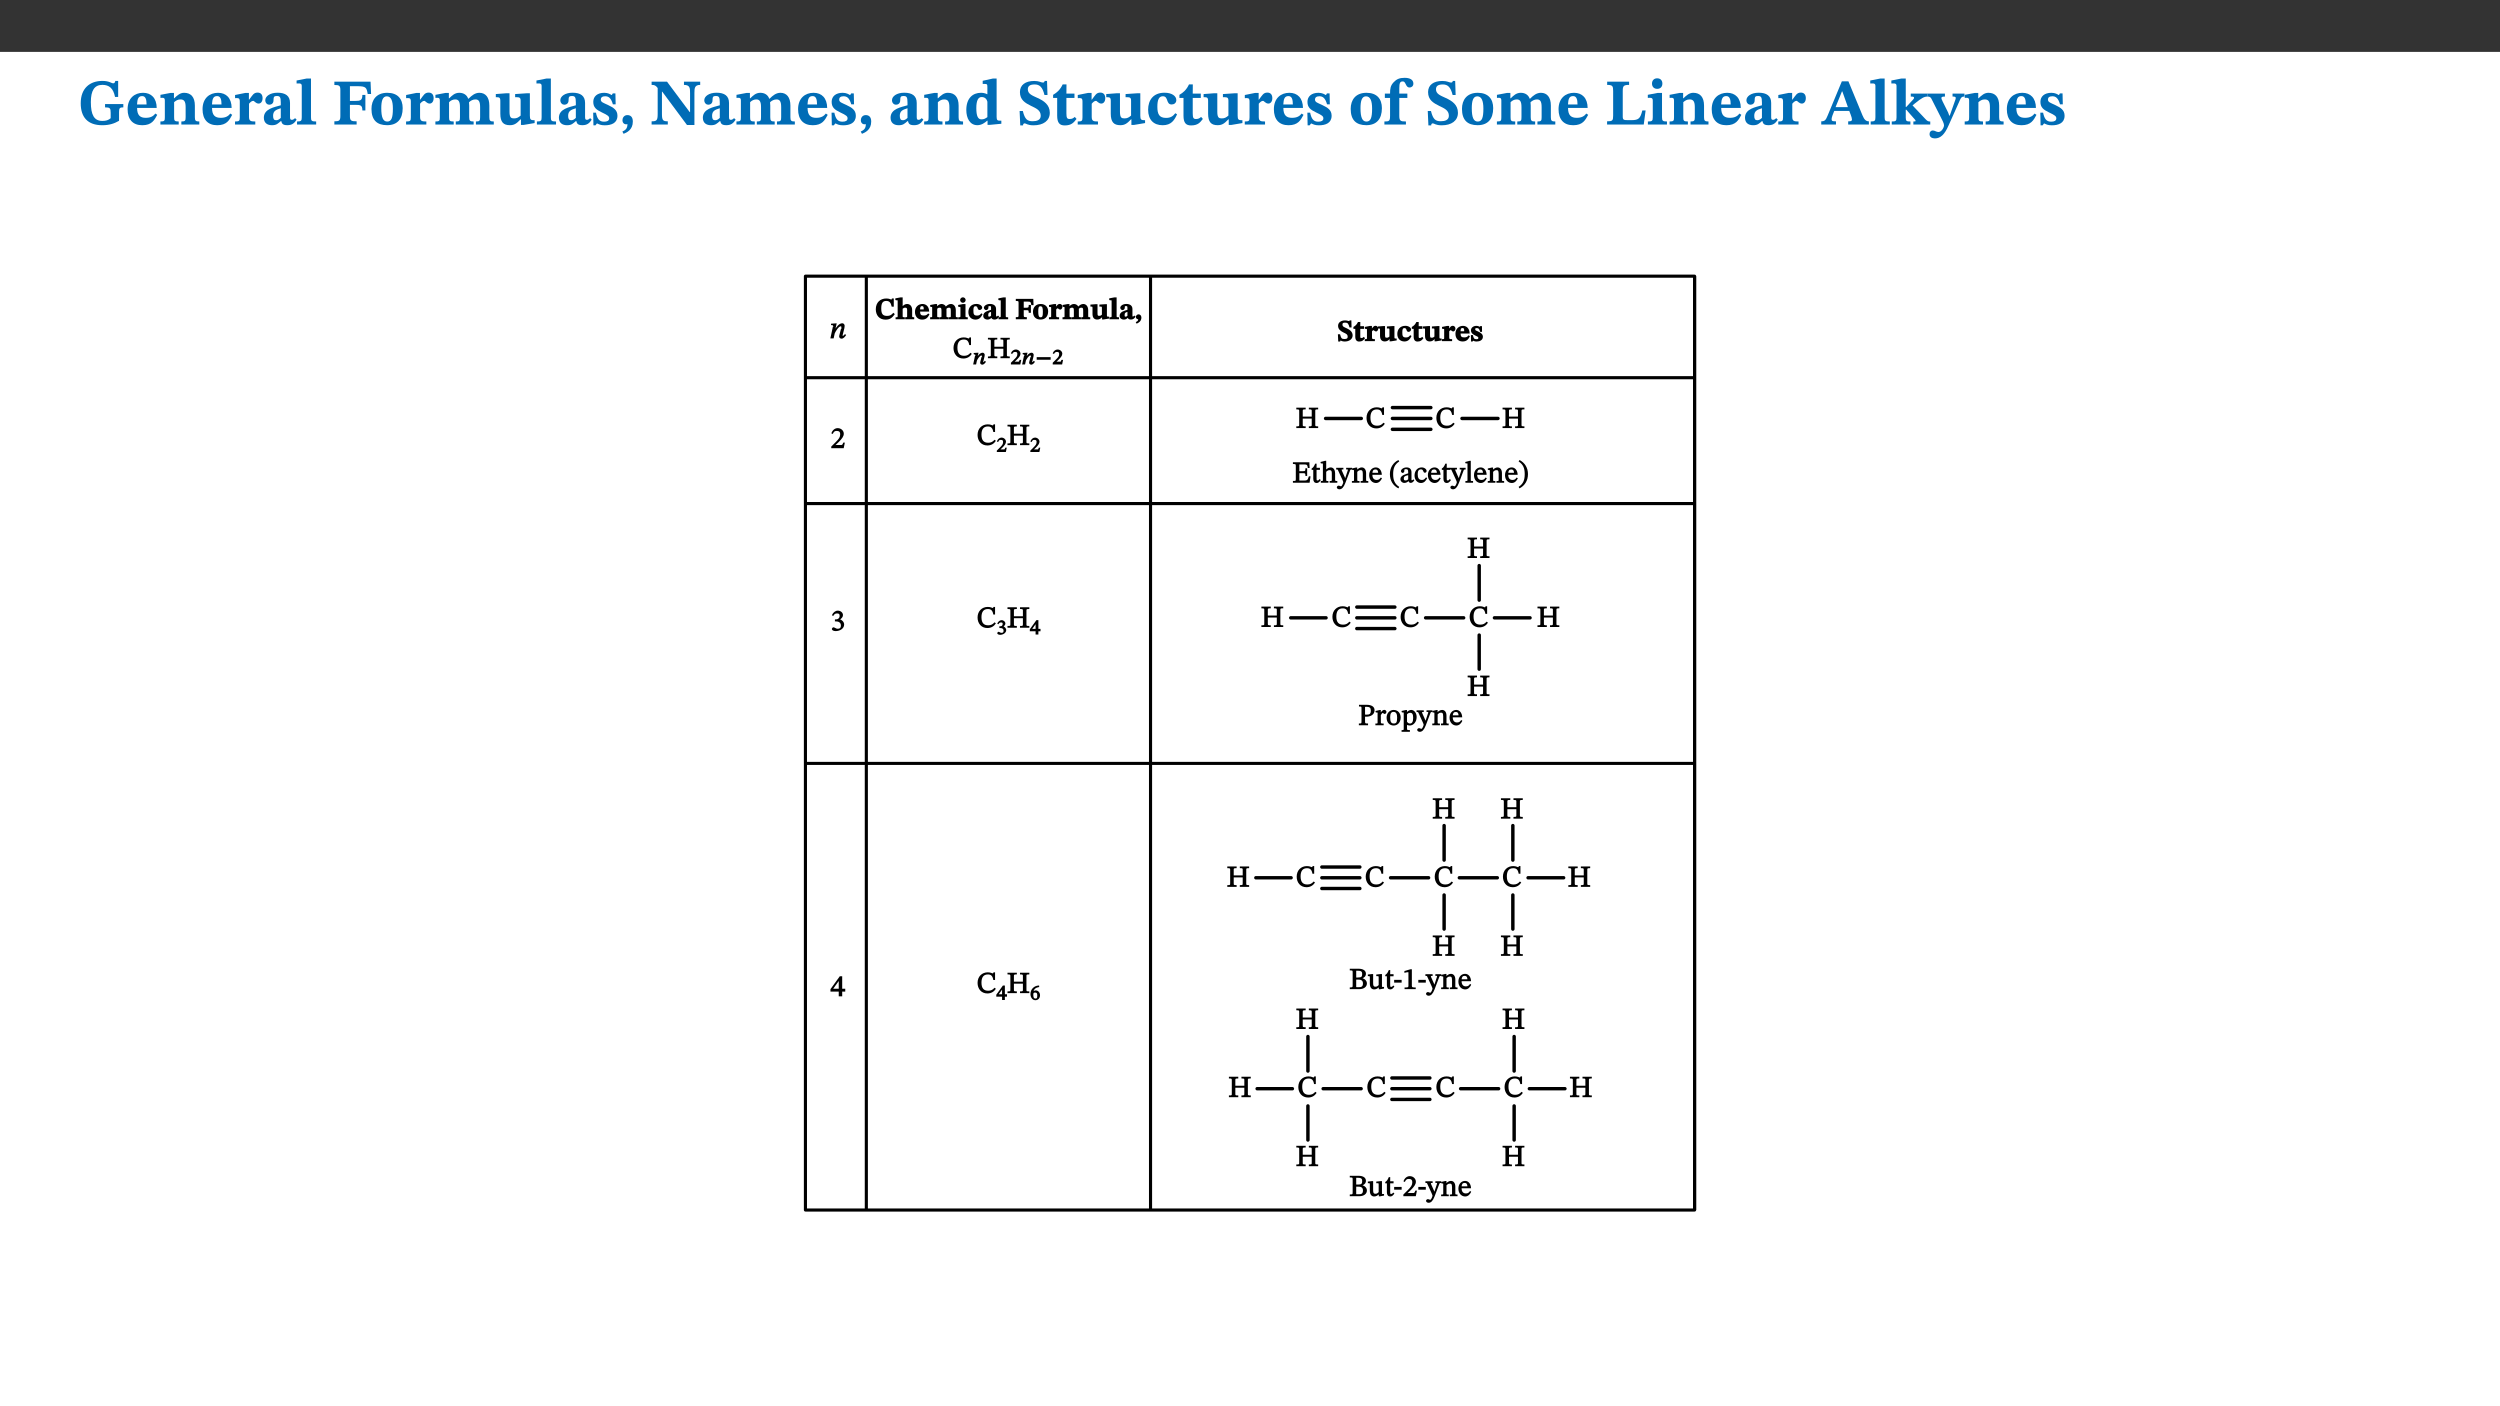 ﻿<?xml version="1.0" encoding="utf-8"?>
<svg xmlns="http://www.w3.org/2000/svg" xmlns:xlink="http://www.w3.org/1999/xlink" viewBox="0 0 960 540" version="1.1">
  <rect x="0" y="0" width="960" height="540" fill="#333333" stroke="none"/>
  <defs>
    <g>
      <symbol overflow="visible" id="glyph0-0">
        <path style="stroke:none;" d="M 7.938 -4.281 L 7.938 -4.688 C 7.938 -7.391 11.922 -9.312 11.922 -12.953 C 11.922 -15.531 9.766 -16.75 7.328 -16.75 C 4.828 -16.75 3.125 -15.234 3.125 -13.234 C 3.125 -12.062 3.594 -11.422 4.391 -11.422 C 4.984 -11.422 5.5 -11.828 5.5 -12.594 C 5.5 -13.531 4.984 -13.562 4.984 -14.375 C 4.984 -15.141 5.656 -15.641 7.109 -15.641 C 8.703 -15.641 9.688 -14.844 9.688 -12.891 C 9.688 -9.062 6.938 -8.156 6.938 -4.938 L 6.938 -4.219 L 7.938 -4.219 Z M 8.875 -1.266 C 8.875 -2.031 8.344 -2.828 7.484 -2.828 C 6.562 -2.828 6.016 -2.062 6.016 -1.266 C 6.016 -0.453 6.5 0.203 7.453 0.203 C 8.344 0.203 8.875 -0.469 8.875 -1.266 Z M 14.75 4.109 L 14.75 -19.625 L 0.25 -19.625 L 0.25 4.188 L 14.75 4.188 Z M 13.453 2.703 L 1.516 2.703 L 1.516 -18.188 L 13.453 -18.188 Z M 13.453 2.703 " />
      </symbol>
      <symbol overflow="visible" id="glyph0-1">
        <path style="stroke:none;" d="M 17.469 -7.859 L 10.453 -7.859 L 10.453 -6.594 C 12.344 -6.594 12.609 -6.297 12.609 -4.516 L 12.609 -2.422 C 11.672 -1.656 10.859 -1.391 9.391 -1.391 C 6.25 -1.391 5 -3.719 5 -8.625 C 5 -13.016 6.344 -15.234 9.422 -15.234 C 12.016 -15.234 13.625 -13.953 14.281 -10.609 L 15.484 -10.609 L 15.484 -16.75 L 14.391 -16.75 C 14.281 -16.188 14.094 -15.828 13.578 -15.828 C 12.906 -15.828 12.062 -16.75 9.438 -16.75 C 4.688 -16.75 1.109 -14 1.109 -8.172 C 1.109 -2.844 3.766 0.266 9.391 0.266 C 12.125 0.266 14.031 -0.391 15.828 -1.438 L 15.828 -4.766 C 15.828 -6.312 16.078 -6.594 17.469 -6.594 Z M 17.469 -7.859 " />
      </symbol>
      <symbol overflow="visible" id="glyph0-2">
        <path style="stroke:none;" d="M 11.469 -4.219 C 10.656 -3.203 9.672 -2.578 7.734 -2.578 C 5.625 -2.578 4.438 -3.547 4.438 -6.375 L 11.969 -6.375 C 11.922 -10.188 9.859 -12.188 6.734 -12.188 C 3.516 -12.188 0.797 -10.141 0.797 -5.875 C 0.797 -1.938 2.797 0.266 6.422 0.266 C 10.094 0.266 11.078 -1.703 12.172 -3.719 Z M 4.406 -7.609 C 4.516 -10.016 5 -10.922 6.391 -10.922 C 7.703 -10.922 8.078 -9.641 8.078 -7.703 L 4.406 -7.703 Z M 4.406 -7.609 " />
      </symbol>
      <symbol overflow="visible" id="glyph0-3">
        <path style="stroke:none;" d="M 13.859 -7.266 C 13.859 -10.531 12.344 -12.188 9.734 -12.188 C 8.25 -12.188 7.188 -11.297 5.953 -10.094 L 5.828 -10.094 L 5.828 -12.125 L 4.453 -12.125 L 0.641 -11.406 L 0.641 -10.234 C 0.641 -10.234 0.891 -10.266 1.312 -10.266 C 2 -10.266 2.328 -10.141 2.328 -9.219 L 2.328 -2.844 C 2.328 -1.484 2.25 -1.172 0.625 -1.172 L 0.625 0 L 7.656 0 L 7.656 -1.172 C 6.016 -1.172 5.891 -1.484 5.891 -2.844 L 5.891 -8.594 C 6.609 -9.188 7.281 -9.641 8.297 -9.641 C 9.609 -9.641 10.312 -9.047 10.312 -6.719 L 10.312 -2.844 C 10.312 -1.469 10.141 -1.172 8.672 -1.172 L 8.672 0 L 15.562 0 L 15.562 -1.172 C 14.125 -1.172 13.859 -1.484 13.859 -2.844 Z M 13.859 -7.266 " />
      </symbol>
      <symbol overflow="visible" id="glyph0-4">
        <path style="stroke:none;" d="M 5.828 -12.125 L 4.406 -12.125 L 0.516 -11.344 L 0.516 -10.141 C 0.516 -10.141 0.797 -10.156 1.281 -10.156 C 2.156 -10.156 2.328 -9.734 2.328 -8.844 L 2.328 -2.781 C 2.328 -1.391 2.109 -1.172 0.5 -1.172 L 0.5 0 L 8.281 0 L 8.281 -1.172 C 6.516 -1.172 5.875 -1.344 5.875 -2.953 L 5.875 -8 C 6.438 -8.656 6.969 -9.094 7.516 -9.094 C 7.906 -9.094 8.469 -8.047 9.562 -8.047 C 10.312 -8.047 11.078 -8.703 11.078 -10.141 C 11.078 -11.406 10.453 -12.266 9.172 -12.266 C 7.609 -12.266 7.234 -11.25 5.922 -9.547 L 5.828 -9.547 Z M 5.828 -12.125 " />
      </symbol>
      <symbol overflow="visible" id="glyph0-5">
        <path style="stroke:none;" d="M 7.484 -1.391 C 7.703 -0.25 8.203 0.25 9.844 0.25 C 11.703 0.25 12.547 -0.562 13.406 -1.859 L 12.812 -2.453 C 12.438 -2.078 12.016 -1.812 11.625 -1.812 C 11.109 -1.812 10.859 -1.906 10.859 -2.906 L 10.859 -8.281 C 10.859 -11 9.141 -12.219 6.047 -12.219 C 3.172 -12.219 1.359 -10.828 1.359 -9.344 C 1.359 -8.234 2.156 -7.609 2.875 -7.609 C 3.734 -7.609 4.516 -8.125 4.516 -9.266 C 4.516 -10.688 4.781 -10.953 5.781 -10.953 C 6.969 -10.953 7.312 -10.578 7.312 -8.469 L 7.312 -7.391 C 4.953 -6.688 0.812 -6.078 0.812 -2.625 C 0.812 -0.625 2.125 0.266 3.938 0.266 C 5.656 0.266 6.188 -0.344 7.328 -1.312 L 7.484 -1.312 Z M 7.312 -2.547 C 6.594 -1.859 6.141 -1.656 5.5 -1.656 C 4.734 -1.656 4.359 -2.109 4.359 -3.328 C 4.359 -5.172 5.375 -5.656 7.312 -6.25 Z M 7.312 -2.547 " />
      </symbol>
      <symbol overflow="visible" id="glyph0-6">
        <path style="stroke:none;" d="M 7.812 -1.172 C 6.016 -1.172 5.828 -1.438 5.828 -2.844 L 5.828 -17.672 L 4.188 -17.672 L 0.297 -16.906 L 0.297 -15.766 C 0.297 -15.766 0.672 -15.781 1.062 -15.781 C 1.688 -15.781 2.281 -15.766 2.281 -14.812 L 2.281 -2.844 C 2.281 -1.484 2.109 -1.172 0.469 -1.172 L 0.469 0 L 7.812 0 Z M 7.812 -1.172 " />
      </symbol>
      <symbol overflow="visible" id="glyph0-7">
        <path style="stroke:none;" d="M 14.969 -11.797 L 14.766 -16.453 L 0.875 -16.453 L 0.875 -15.188 C 2.75 -15.188 3.172 -14.969 3.172 -13.203 L 3.172 -3.297 C 3.172 -1.469 2.719 -1.234 0.875 -1.234 L 0.875 0 L 9.422 0 L 9.422 -1.234 C 7.438 -1.234 6.844 -1.438 6.844 -3.125 L 6.844 -7.562 L 8.75 -7.562 C 10.875 -7.562 11.625 -7.484 11.625 -5.406 L 12.781 -5.406 L 12.781 -11.375 L 11.625 -11.375 C 11.625 -9.266 10.875 -9.062 8.75 -9.062 L 6.844 -9.062 L 6.844 -14.719 L 9.781 -14.719 C 13.031 -14.719 13.266 -14.156 13.672 -11.719 L 14.969 -11.719 Z M 14.969 -11.797 " />
      </symbol>
      <symbol overflow="visible" id="glyph0-8">
        <path style="stroke:none;" d="M 6.859 -12.188 C 2.703 -12.188 0.797 -9.484 0.797 -6.016 C 0.797 -1.703 2.906 0.25 6.797 0.25 C 10.688 0.25 12.781 -2.062 12.781 -6.297 C 12.781 -9.859 10.828 -12.188 6.859 -12.188 Z M 6.672 -10.828 C 8.297 -10.828 9.016 -9.188 9.016 -6.094 C 9.016 -2.672 8.5 -1.141 6.859 -1.141 C 5.25 -1.141 4.562 -2.719 4.562 -6.266 C 4.562 -9.094 5.078 -10.828 6.672 -10.828 Z M 6.672 -10.828 " />
      </symbol>
      <symbol overflow="visible" id="glyph0-9">
        <path style="stroke:none;" d="M 13.609 -7.266 C 13.609 -7.734 13.578 -8.172 13.531 -8.547 C 14.172 -9.188 15.062 -9.641 15.984 -9.641 C 17.156 -9.641 17.797 -9.047 17.797 -6.719 L 17.797 -2.844 C 17.797 -1.469 17.641 -1.172 16.188 -1.172 L 16.188 0 L 23.047 0 L 23.047 -1.172 C 21.609 -1.172 21.344 -1.484 21.344 -2.844 L 21.344 -7.266 C 21.344 -10.531 19.844 -12.188 17.516 -12.188 C 15.859 -12.188 14.578 -11.156 13.375 -9.938 L 13.203 -9.938 C 12.688 -11.453 11.375 -12.188 9.781 -12.188 C 8.047 -12.188 7.016 -11.125 5.953 -10.094 L 5.797 -10.094 L 5.797 -12.125 L 4.453 -12.125 L 0.641 -11.406 L 0.641 -10.234 C 0.641 -10.234 0.891 -10.266 1.312 -10.266 C 2 -10.266 2.328 -10.141 2.328 -9.219 L 2.328 -2.844 C 2.328 -1.484 2.25 -1.172 0.625 -1.172 L 0.625 0 L 7.656 0 L 7.656 -1.172 C 6.016 -1.172 5.875 -1.484 5.875 -2.844 L 5.875 -8.578 C 6.547 -9.25 7.328 -9.641 8.234 -9.641 C 9.391 -9.641 10.062 -9.047 10.062 -6.719 L 10.062 -2.844 C 10.062 -1.469 9.938 -1.172 8.453 -1.172 L 8.453 0 L 15.312 0 L 15.312 -1.172 C 13.875 -1.172 13.609 -1.484 13.609 -2.844 Z M 13.609 -7.266 " />
      </symbol>
      <symbol overflow="visible" id="glyph0-10">
        <path style="stroke:none;" d="M 15.234 -1.656 L 15.094 -1.656 C 13.75 -1.656 13.406 -1.859 13.406 -3.422 L 13.406 -12.016 L 12.391 -12.016 L 7.75 -11.703 L 7.75 -10.5 C 9.391 -10.5 9.859 -10.5 9.859 -9.062 L 9.859 -3.438 C 8.953 -2.672 8.375 -2.359 7.328 -2.359 C 6.266 -2.359 5.594 -2.547 5.594 -4.906 L 5.594 -12.016 L 4.438 -12.016 L 0.328 -11.703 L 0.328 -10.5 C 1.656 -10.484 2.062 -10.5 2.062 -8.969 L 2.062 -4.188 C 2.062 -0.922 3.25 0.25 5.719 0.25 C 7.391 0.25 8.281 -0.344 9.844 -2 L 9.984 -2 L 9.984 0.156 L 10.953 0.156 L 15.234 -0.562 Z M 15.234 -1.656 " />
      </symbol>
      <symbol overflow="visible" id="glyph0-11">
        <path style="stroke:none;" d="M 0.891 -4.453 L 0.984 0.297 L 1.766 0.297 L 2.297 -0.391 L 2.484 -0.391 C 3.125 -0.078 3.797 0.297 5.328 0.297 C 7.875 0.297 10.203 -0.562 10.203 -3.375 C 10.203 -5.594 8.672 -6.5 6.547 -7.516 C 4.812 -8.344 3.812 -8.547 3.812 -9.609 C 3.812 -10.328 4.312 -10.859 5.484 -10.859 C 6.812 -10.859 7.75 -10.203 8.453 -7.75 L 9.516 -7.75 L 9.422 -11.969 L 8.422 -11.969 L 8.047 -11.344 L 7.906 -11.344 C 7.516 -11.594 6.609 -12.188 5.156 -12.188 C 2.484 -12.188 0.922 -10.797 0.922 -8.719 C 0.922 -6.547 2.109 -5.672 4.219 -4.656 C 6.547 -3.562 7.031 -3.172 7.031 -2.375 C 7.031 -1.438 6.219 -1.094 5.062 -1.094 C 3.266 -1.094 2.453 -2.125 1.953 -4.562 L 0.875 -4.562 Z M 0.891 -4.453 " />
      </symbol>
      <symbol overflow="visible" id="glyph0-12">
        <path style="stroke:none;" d="M 1.656 3.562 C 2.828 3.094 5.203 2.062 5.203 -1.141 C 5.203 -2.906 4.344 -3.625 3.094 -3.625 C 1.828 -3.625 1.219 -2.547 1.219 -1.688 C 1.219 -0.453 2.125 0.125 3.141 -0.156 C 3.141 1.656 2.281 2.156 1.188 2.703 Z M 1.656 3.562 " />
      </symbol>
      <symbol overflow="visible" id="glyph0-13">
        <path style="stroke:none;" d="M 19.25 -16.453 L 13.016 -16.453 L 13.016 -15.219 C 15.312 -15.219 15.359 -14 15.359 -12.094 L 15.359 -4.781 L 15.219 -4.781 L 6.516 -16.453 L 0.594 -16.453 L 0.594 -15.219 C 1.703 -15.219 2.125 -15.047 2.922 -14.031 L 2.922 -4.094 C 2.922 -1.609 2.578 -1.234 0.594 -1.234 L 0.594 0 L 6.812 0 L 6.812 -1.234 C 4.953 -1.234 4.562 -1.609 4.562 -4.094 L 4.562 -12.609 L 4.688 -12.609 L 14.172 0.172 L 17.031 0.172 L 17.031 -12.094 C 17.031 -14 17.125 -15.219 19.25 -15.219 Z M 19.25 -16.453 " />
      </symbol>
      <symbol overflow="visible" id="glyph0-14">
        <path style="stroke:none;" d="M 14.25 -0.375 L 14.25 -1.484 L 13.734 -1.484 C 12.812 -1.484 12.438 -1.641 12.438 -2.906 L 12.438 -17.672 L 11.047 -17.672 L 7.094 -16.797 L 7.094 -15.594 C 7.094 -15.594 7.562 -15.594 7.812 -15.594 C 8.75 -15.594 8.891 -15.469 8.891 -14.375 L 8.891 -11.641 L 8.828 -11.641 C 8 -12.047 7.188 -12.188 6.422 -12.188 C 3.297 -12.188 0.797 -10.141 0.797 -5.578 C 0.797 -2.406 2.188 0.25 5.031 0.25 C 6.672 0.25 7.906 -0.672 8.797 -1.469 L 8.953 -1.469 L 8.953 0.125 L 9.812 0.125 L 14.25 -0.297 Z M 8.891 -2.844 C 8.078 -2.281 7.578 -1.984 6.609 -1.984 C 5.297 -1.984 4.641 -3.203 4.641 -6.312 C 4.641 -9.297 5.406 -10.562 6.672 -10.562 C 8.031 -10.562 8.672 -9.672 8.891 -8.766 Z M 8.891 -2.844 " />
      </symbol>
      <symbol overflow="visible" id="glyph0-15">
        <path style="stroke:none;" d="M 11.469 -11.422 L 11.297 -16.734 L 10.391 -16.734 C 10.281 -16.125 9.938 -16.125 9.641 -16.125 C 9.016 -16.125 8.281 -16.734 6.391 -16.734 C 3.016 -16.734 0.891 -15.219 0.891 -12.469 C 0.891 -9.438 2.906 -8.281 5.203 -7.141 C 7.109 -6.219 8.875 -5.5 8.875 -3.375 C 8.875 -1.703 7.359 -1.266 5.781 -1.266 C 3.766 -1.266 2.797 -1.938 2 -5.203 L 0.766 -5.203 L 1.016 0.328 L 2.078 0.328 C 2.078 -0.219 2.359 -0.453 2.719 -0.453 C 3.266 -0.453 3.734 0.297 6.141 0.297 C 9.859 0.297 12.359 -1.438 12.359 -4.516 C 12.359 -7.625 10.031 -9.125 7.688 -10.188 C 5.672 -11.125 3.922 -11.719 3.922 -13.531 C 3.922 -14.844 4.812 -15.391 6.562 -15.391 C 8.422 -15.391 9.562 -14.422 10.312 -11.344 L 11.469 -11.344 Z M 11.469 -11.422 " />
      </symbol>
      <symbol overflow="visible" id="glyph0-16">
        <path style="stroke:none;" d="M 8.844 -2.922 C 8.25 -2.422 7.828 -2.125 6.859 -2.125 C 5.922 -2.125 5.625 -2.5 5.625 -4.312 L 5.625 -10.203 L 8.719 -10.203 L 8.719 -11.891 L 5.625 -11.891 L 5.656 -15.406 L 4.188 -15.406 C 3.172 -13.234 1.906 -12.234 0.516 -11.406 L 0.516 -10.203 L 2.078 -10.203 L 2.078 -3.438 C 2.078 -0.594 3.047 0.344 4.984 0.344 C 7.578 0.344 8.453 -0.766 9.516 -2.156 Z M 8.844 -2.922 " />
      </symbol>
      <symbol overflow="visible" id="glyph0-17">
        <path style="stroke:none;" d="M 11.219 -4.344 C 10.281 -3.141 9.344 -2.547 7.656 -2.547 C 5 -2.547 4.312 -4.016 4.312 -6.859 C 4.312 -9.484 4.906 -10.859 6.422 -10.859 C 8.672 -10.859 7.516 -7.703 9.812 -7.703 C 10.75 -7.703 11.594 -8.297 11.594 -9.391 C 11.594 -10.922 9.906 -12.219 7.062 -12.219 C 2.781 -12.219 0.766 -9.422 0.766 -5.672 C 0.766 -1.812 2.906 0.266 6.344 0.266 C 9.672 0.266 10.859 -1.688 11.875 -3.922 Z M 11.219 -4.344 " />
      </symbol>
      <symbol overflow="visible" id="glyph0-18">
        <path style="stroke:none;" d="M 0.328 -11.797 L 0.328 -10.203 L 2.328 -10.203 L 2.328 -3.391 C 2.328 -1.312 2 -1.172 0.156 -1.172 L 0.156 0 L 8.422 0 L 8.422 -1.172 C 6.297 -1.172 5.875 -1.406 5.875 -3.391 L 5.875 -10.203 L 8.969 -10.203 L 8.969 -11.891 L 5.875 -11.891 L 5.875 -13.953 C 5.875 -15.891 6.172 -16.547 7.141 -16.547 C 7.578 -16.547 7.859 -16.5 8.297 -15.594 C 8.75 -14.625 9.062 -14.219 9.844 -14.219 C 10.5 -14.219 11.281 -14.688 11.281 -15.719 C 11.281 -17.344 9.734 -17.938 7.906 -17.938 C 5.953 -17.938 4.812 -17.422 3.719 -16.25 C 2.453 -14.922 2.328 -13.734 2.328 -11.891 L 0.328 -11.891 Z M 0.328 -11.797 " />
      </symbol>
      <symbol overflow="visible" id="glyph0-19">
        <path style="stroke:none;" d="M 15.641 -5.406 L 14.375 -5.406 C 13.625 -2.406 13.031 -1.688 10.234 -1.688 L 8.719 -1.688 C 7.266 -1.688 6.859 -1.812 6.859 -3.047 L 6.859 -12.859 C 6.859 -14.797 7.156 -15.219 9.297 -15.219 L 9.297 -16.453 L 0.875 -16.453 L 0.875 -15.219 C 2.953 -15.219 3.172 -14.766 3.172 -12.891 L 3.172 -3.438 C 3.172 -1.516 2.922 -1.234 0.844 -1.234 L 0.844 0 L 14.922 0 Z M 15.641 -5.406 " />
      </symbol>
      <symbol overflow="visible" id="glyph0-20">
        <path style="stroke:none;" d="M 7.781 -1.172 C 6.125 -1.172 5.875 -1.438 5.875 -2.875 L 5.875 -12.125 L 4.141 -12.125 L 0.422 -11.422 L 0.422 -10.234 C 0.422 -10.234 0.719 -10.266 1.062 -10.266 C 1.812 -10.266 2.328 -10.234 2.328 -9.125 L 2.328 -2.797 C 2.328 -1.391 2.062 -1.172 0.453 -1.172 L 0.453 0 L 7.781 0 Z M 4.016 -17.75 C 2.75 -17.75 2.031 -16.875 2.031 -15.719 C 2.031 -14.547 2.781 -13.703 4.016 -13.703 C 5.328 -13.703 6.016 -14.547 6.016 -15.734 C 6.016 -16.875 5.328 -17.75 4.016 -17.75 Z M 4.016 -17.75 " />
      </symbol>
      <symbol overflow="visible" id="glyph0-21">
        <path style="stroke:none;" d="M 18.344 -0.078 L 18.344 -1.234 C 17.203 -1.234 16.547 -1.906 15.891 -3.5 L 10.484 -16.578 L 7.953 -16.578 L 2.547 -3.547 C 1.781 -1.594 1.312 -1.234 0.047 -1.234 L 0.047 0 L 5.703 0 L 5.703 -1.234 C 4.453 -1.234 4.016 -1.266 4.016 -2.062 C 4.016 -2.484 4.219 -3.078 4.359 -3.5 L 5.031 -5.234 L 10.797 -5.234 L 11.344 -3.812 C 11.625 -3.125 11.844 -2.297 11.844 -1.938 C 11.844 -1.188 11 -1.234 10.391 -1.234 L 10.391 0 L 18.344 0 Z M 10.328 -6.688 L 5.547 -6.688 L 7.984 -12.688 L 8.156 -12.688 L 10.281 -6.688 Z M 10.328 -6.688 " />
      </symbol>
      <symbol overflow="visible" id="glyph0-22">
        <path style="stroke:none;" d="M 15.234 -0.078 L 15.234 -1.172 C 14.547 -1.172 14.219 -1.188 13.375 -2.109 L 8.422 -7.359 L 9.344 -8.109 C 12.016 -10.281 12.938 -10.734 14.203 -10.734 L 14.203 -11.891 L 7.75 -11.891 L 7.75 -10.734 C 8.797 -10.734 9 -10.625 9 -10.266 C 9 -9.969 8.828 -9.812 8.656 -9.609 L 6.047 -6.766 L 5.828 -6.766 L 5.828 -17.672 L 4.156 -17.672 L 0.297 -16.906 L 0.297 -15.766 C 0.297 -15.766 0.875 -15.781 1.188 -15.781 C 1.812 -15.781 2.281 -15.641 2.281 -14.875 L 2.281 -2.781 C 2.281 -1.359 2 -1.172 0.453 -1.172 L 0.453 0 L 7.609 0 L 7.609 -1.172 C 6.172 -1.172 5.828 -1.312 5.828 -2.625 L 5.828 -5.672 L 6.047 -5.672 L 9.312 -1.953 C 9.547 -1.703 9.594 -1.562 9.594 -1.438 C 9.594 -1.188 9.484 -1.172 8.75 -1.172 L 8.75 0 L 15.234 0 Z M 15.234 -0.078 " />
      </symbol>
      <symbol overflow="visible" id="glyph0-23">
        <path style="stroke:none;" d="M 13.672 -11.891 L 9.094 -11.891 L 9.094 -10.75 C 9.859 -10.75 10.328 -10.656 10.328 -10.234 C 10.328 -10.141 10.312 -9.969 10.266 -9.766 L 8.031 -3.438 L 7.828 -3.438 L 7.406 -4.609 L 5.172 -9.094 L 5.172 -9.172 C 5 -9.516 4.812 -9.844 4.812 -10.141 C 4.812 -10.609 5.109 -10.734 6.172 -10.734 L 6.172 -11.891 L -0.516 -11.891 L -0.516 -10.75 C 0.297 -10.75 0.719 -10.453 0.984 -9.906 L 4.531 -2.906 C 5 -1.984 5.828 -0.469 5.828 0.25 C 5.828 1.219 4.828 2.875 3.688 2.875 C 2.828 2.875 2.359 2.281 1.484 2.281 C 0.797 2.281 0.266 2.828 0.266 3.641 C 0.266 4.812 1.172 5.328 2.328 5.328 C 4.484 5.328 6.078 3.797 7.578 0.328 L 12 -9.547 C 12.391 -10.453 12.719 -10.75 13.672 -10.75 Z M 13.672 -11.891 " />
      </symbol>
      <symbol overflow="visible" id="glyph1-0">
        <path style="stroke:none;" d="M 3.812 -2.109 L 3.812 -2.297 C 3.812 -3.531 5.656 -4.438 5.656 -6.109 C 5.656 -7.312 4.516 -7.984 3.391 -7.984 C 2.234 -7.984 1.281 -7.172 1.281 -6.234 C 1.281 -5.703 1.656 -5.281 2.031 -5.281 C 2.297 -5.281 2.688 -5.594 2.688 -5.938 C 2.688 -6.375 2.453 -6.391 2.453 -6.766 C 2.453 -7.125 2.609 -7.234 3.281 -7.234 C 4.016 -7.234 4.312 -6.984 4.312 -6.078 C 4.312 -4.312 3.047 -3.891 3.047 -2.406 L 3.047 -1.953 L 3.812 -1.953 Z M 4.25 -0.703 C 4.25 -1.062 3.859 -1.547 3.453 -1.547 C 3.031 -1.547 2.625 -1.078 2.625 -0.703 C 2.625 -0.328 3 0.094 3.453 0.094 C 3.859 0.094 4.25 -0.344 4.25 -0.703 Z M 6.969 1.781 L 6.969 -9.312 L -0.047 -9.312 L -0.047 1.938 L 6.969 1.938 Z M 6.219 1.016 L 0.844 1.016 L 0.844 -8.406 L 6.062 -8.406 L 6.062 1.016 Z M 6.219 1.016 " />
      </symbol>
      <symbol overflow="visible" id="glyph1-1">
        <path style="stroke:none;" d="M 5.859 -1.562 C 5.688 -1.344 5.516 -1.016 5.125 -1.016 C 4.953 -1.016 5.047 -0.938 5.047 -1.062 C 5.047 -1.203 5.031 -1.219 5.031 -1.219 L 5.078 -1.344 L 5.734 -3.984 C 5.766 -4.141 5.828 -4.531 5.828 -4.828 C 5.828 -5.25 5.516 -5.812 4.922 -5.812 C 3.578 -5.812 2.484 -4.094 2.031 -3.281 L 2.203 -3.281 L 2.781 -5.766 L 2.344 -5.766 L 0.594 -5.641 L 0.594 -5.172 L 0.859 -5.062 C 0.859 -5.062 0.984 -5.047 1.141 -5.047 C 1.391 -5.047 1.344 -5.078 1.344 -4.891 C 1.344 -4.719 1.562 -4.391 1.562 -4.391 L 1.312 -4.516 L 0.344 0 L 1.594 0 L 2.031 -1.969 C 2.406 -2.766 3.516 -4.656 4.359 -4.656 C 4.609 -4.656 4.531 -4.625 4.531 -4.359 C 4.531 -4.141 4.719 -3.703 4.719 -3.703 L 4.453 -3.812 L 3.781 -1.172 C 3.766 -1.109 3.719 -0.906 3.719 -0.719 C 3.719 -0.375 4.047 0.109 4.625 0.109 C 5.453 0.109 6.016 -0.734 6.406 -1.312 L 5.938 -1.656 Z M 5.859 -1.562 " />
      </symbol>
      <symbol overflow="visible" id="glyph1-2">
        <path style="stroke:none;" d="M 5.312 -2.156 L 4.891 -2.156 C 4.562 -1.312 4.562 -1.219 3.969 -1.219 L 2.375 -1.219 L 1.719 -1.203 L 1.719 -1.016 L 3.188 -2.406 C 4.391 -3.625 5.094 -4.531 5.094 -5.562 C 5.094 -6.75 4.047 -7.703 2.75 -7.703 C 1.641 -7.703 0.703 -6.891 0.328 -5.688 L 0.844 -5.469 C 1.344 -6.531 1.703 -6.625 2.453 -6.625 C 3.328 -6.625 3.719 -6.234 3.719 -5.391 C 3.719 -4.188 3.203 -3.578 2.062 -2.406 L 0.281 -0.625 L 0.281 0 L 5.062 0 L 5.5 -2.156 Z M 5.312 -2.156 " />
      </symbol>
      <symbol overflow="visible" id="glyph1-3">
        <path style="stroke:none;" d="M 1.094 -5.75 C 1.484 -6.359 1.797 -6.625 2.484 -6.625 C 3.203 -6.625 3.5 -6.406 3.5 -5.734 C 3.5 -4.797 2.844 -4.328 2.062 -4.328 L 1.688 -4.328 L 1.688 -3.578 L 2.078 -3.578 C 3.172 -3.578 3.984 -3.062 3.984 -2.031 C 3.984 -0.922 3.453 -0.75 2.719 -0.75 C 2.453 -0.75 2.391 -0.75 1.906 -1 C 1.5 -1.203 1.312 -1.312 1.125 -1.312 C 0.828 -1.312 0.516 -0.875 0.516 -0.641 C 0.516 -0.344 0.922 0.156 1.953 0.156 C 3.625 0.156 5.234 -0.812 5.234 -2.375 C 5.234 -3.406 4.312 -4.172 3.547 -4.406 L 3.547 -4.234 C 4.219 -4.672 4.781 -5.219 4.781 -6 C 4.781 -6.875 3.969 -7.703 2.797 -7.703 C 1.859 -7.703 0.984 -7.016 0.531 -5.938 L 1.031 -5.656 Z M 1.094 -5.75 " />
      </symbol>
      <symbol overflow="visible" id="glyph1-4">
        <path style="stroke:none;" d="M 5.656 -1.969 L 5.656 -2.922 L 4.484 -2.922 L 4.484 -7.703 L 3.562 -7.703 L -0.016 -2.75 L -0.016 -1.812 L 3.156 -1.812 L 3.156 0 L 4.484 0 L 4.484 -1.812 L 5.656 -1.812 Z M 3.328 -2.922 L 0.922 -2.922 L 0.922 -2.766 L 3.344 -6.141 L 3.156 -6.141 L 3.156 -2.922 Z M 3.328 -2.922 " />
      </symbol>
      <symbol overflow="visible" id="glyph1-5">
        <path style="stroke:none;" d="M 5.031 -0.156 L 5.031 -0.641 C 3.828 -0.641 3.547 -0.688 3.547 -1.25 L 3.547 -7.641 L 3.062 -7.641 L 0.688 -6.969 L 0.688 -6.25 C 1.203 -6.422 1.781 -6.5 2.016 -6.5 C 2.297 -6.5 2.234 -6.5 2.234 -6.094 L 2.234 -1.25 C 2.234 -0.672 2 -0.641 0.75 -0.641 L 0.75 0 L 5.031 0 Z M 5.031 -0.156 " />
      </symbol>
      <symbol overflow="visible" id="glyph2-0">
        <path style="stroke:none;" d="M 3.797 -2.109 L 3.797 -2.297 C 3.797 -3.531 5.641 -4.438 5.641 -6.109 C 5.641 -7.312 4.516 -7.984 3.391 -7.984 C 2.234 -7.984 1.297 -7.172 1.297 -6.234 C 1.297 -5.703 1.656 -5.281 2.031 -5.281 C 2.297 -5.281 2.688 -5.594 2.688 -5.938 C 2.688 -6.375 2.438 -6.391 2.438 -6.766 C 2.438 -7.125 2.609 -7.234 3.281 -7.234 C 4.016 -7.234 4.328 -6.984 4.328 -6.078 C 4.328 -4.312 3.062 -3.891 3.062 -2.406 L 3.062 -1.953 L 3.797 -1.953 Z M 4.234 -0.703 C 4.234 -1.062 3.859 -1.547 3.453 -1.547 C 3.031 -1.547 2.641 -1.078 2.641 -0.703 C 2.641 -0.328 3 0.094 3.453 0.094 C 3.859 0.094 4.234 -0.344 4.234 -0.703 Z M 6.953 1.781 L 6.953 -9.312 L -0.031 -9.312 L -0.031 1.938 L 6.953 1.938 Z M 6.219 1.016 L 0.844 1.016 L 0.844 -8.406 L 6.062 -8.406 L 6.062 1.016 Z M 6.219 1.016 " />
      </symbol>
      <symbol overflow="visible" id="glyph2-1">
        <path style="stroke:none;" d="M 7 -2.391 C 6.328 -1.656 5.812 -1.297 4.703 -1.297 C 3.078 -1.297 2.453 -2 2.453 -4.141 C 2.453 -6.141 2.984 -7.047 4.375 -7.047 C 5.547 -7.047 6.125 -6.438 6.469 -4.844 L 7.266 -4.844 L 7.266 -7.984 L 6.547 -7.984 C 6.453 -7.656 6.531 -7.609 6.281 -7.609 C 5.938 -7.609 5.609 -7.984 4.391 -7.984 C 2.094 -7.984 0.359 -6.469 0.359 -3.844 C 0.359 -1.609 1.641 0.141 4.141 0.141 C 5.969 0.141 6.797 -0.766 7.656 -1.984 L 7.078 -2.5 Z M 7 -2.391 " />
      </symbol>
      <symbol overflow="visible" id="glyph2-2">
        <path style="stroke:none;" d="M 2.781 -4.016 C 3.234 -4.391 3.406 -4.453 3.812 -4.453 C 4.656 -4.453 4.547 -3.859 4.547 -2.984 L 4.547 -1.406 C 4.547 -0.844 4.656 -0.781 3.797 -0.781 L 3.797 0 L 7.266 0 L 7.266 -0.781 C 6.453 -0.781 6.469 -0.828 6.469 -1.438 L 6.469 -3.531 C 6.469 -4.969 5.688 -5.875 4.516 -5.875 C 3.812 -5.875 3.266 -5.516 2.688 -4.906 L 2.828 -4.906 L 2.828 -8.406 L 1.984 -8.406 L 0.016 -8.031 L 0.016 -7.422 L 0.266 -7.312 C 0.266 -7.312 0.328 -7.297 0.5 -7.297 C 0.812 -7.297 0.906 -7.406 0.906 -7 L 0.906 -1.344 C 0.906 -0.719 0.875 -0.781 0.109 -0.781 L 0.109 0 L 3.656 0 L 3.656 -0.781 C 2.734 -0.781 2.828 -0.844 2.828 -1.391 L 2.828 -4.047 Z M 2.781 -4.016 " />
      </symbol>
      <symbol overflow="visible" id="glyph2-3">
        <path style="stroke:none;" d="M 5.203 -2.156 C 4.828 -1.688 4.469 -1.438 3.578 -1.438 C 2.594 -1.438 2.188 -1.766 2.188 -2.938 L 5.672 -2.938 C 5.641 -4.828 4.562 -5.875 3.109 -5.875 C 1.625 -5.875 0.219 -4.812 0.219 -2.844 C 0.219 -1.016 1.297 0.125 2.969 0.125 C 4.656 0.125 5.219 -0.828 5.781 -1.891 L 5.266 -2.25 Z M 2.172 -3.641 C 2.219 -4.75 2.312 -5.047 2.953 -5.047 C 3.562 -5.047 3.578 -4.578 3.578 -3.797 L 2.188 -3.797 Z M 2.172 -3.641 " />
      </symbol>
      <symbol overflow="visible" id="glyph2-4">
        <path style="stroke:none;" d="M 6.422 -3.484 C 6.422 -3.703 6.406 -3.906 6.406 -4.031 C 6.641 -4.281 6.969 -4.453 7.391 -4.453 C 7.922 -4.453 8.078 -4.312 8.078 -3.234 L 8.078 -1.438 C 8.078 -0.797 8.156 -0.781 7.328 -0.781 L 7.328 0 L 10.781 0 L 10.781 -0.781 C 9.984 -0.781 10 -0.812 10 -1.438 L 10 -3.484 C 10 -5 9.172 -5.875 8.094 -5.875 C 7.328 -5.875 6.625 -5.359 6.109 -4.828 L 6.203 -4.828 C 6 -5.422 5.25 -5.875 4.531 -5.875 C 3.719 -5.875 3.141 -5.344 2.688 -4.906 L 2.812 -4.906 L 2.812 -5.844 L 2.062 -5.844 L 0.156 -5.484 L 0.156 -4.875 L 0.391 -4.766 C 0.391 -4.766 0.406 -4.734 0.609 -4.734 C 0.922 -4.734 0.922 -4.812 0.922 -4.391 L 0.922 -1.438 C 0.922 -0.812 1.047 -0.781 0.141 -0.781 L 0.141 0 L 3.672 0 L 3.672 -0.781 C 2.781 -0.781 2.859 -0.812 2.859 -1.438 L 2.859 -4.047 C 3.109 -4.312 3.391 -4.453 3.797 -4.453 C 4.344 -4.453 4.5 -4.312 4.5 -3.234 L 4.5 -1.438 C 4.5 -0.797 4.594 -0.781 3.75 -0.781 L 3.75 0 L 7.219 0 L 7.219 -0.781 C 6.406 -0.781 6.422 -0.812 6.422 -1.438 Z M 6.422 -3.484 " />
      </symbol>
      <symbol overflow="visible" id="glyph2-5">
        <path style="stroke:none;" d="M 3.594 -0.781 C 2.828 -0.781 2.859 -0.797 2.859 -1.453 L 2.859 -5.844 L 1.906 -5.844 L 0.047 -5.5 L 0.047 -4.875 L 0.281 -4.766 C 0.281 -4.766 0.328 -4.734 0.5 -4.734 C 0.844 -4.734 0.922 -4.859 0.922 -4.344 L 0.922 -1.422 C 0.922 -0.766 0.953 -0.781 0.062 -0.781 L 0.062 0 L 3.734 0 L 3.734 -0.781 Z M 1.859 -8.438 C 1.266 -8.438 0.797 -7.922 0.797 -7.391 C 0.797 -6.844 1.281 -6.328 1.859 -6.328 C 2.469 -6.328 2.922 -6.844 2.922 -7.406 C 2.922 -7.922 2.469 -8.438 1.859 -8.438 Z M 1.859 -8.438 " />
      </symbol>
      <symbol overflow="visible" id="glyph2-6">
        <path style="stroke:none;" d="M 5.078 -2.203 C 4.656 -1.656 4.312 -1.422 3.531 -1.422 C 2.312 -1.422 2.125 -1.984 2.125 -3.297 C 2.125 -4.516 2.266 -5.016 2.969 -5.016 C 4.016 -5.016 3.469 -3.562 4.531 -3.562 C 4.969 -3.562 5.5 -3.969 5.5 -4.469 C 5.5 -5.172 4.578 -5.891 3.266 -5.891 C 1.281 -5.891 0.203 -4.484 0.203 -2.75 C 0.203 -0.969 1.344 0.125 2.938 0.125 C 4.469 0.125 5.156 -0.906 5.656 -1.984 L 5.141 -2.297 Z M 5.078 -2.203 " />
      </symbol>
      <symbol overflow="visible" id="glyph2-7">
        <path style="stroke:none;" d="M 3.312 -0.766 C 3.406 -0.234 3.797 0.109 4.547 0.109 C 5.406 0.109 5.891 -0.297 6.359 -1 L 5.922 -1.438 C 5.641 -1.172 5.562 -1.078 5.375 -1.078 C 5.125 -1.078 5.156 -1.016 5.156 -1.469 L 5.156 -3.953 C 5.156 -5.219 4.219 -5.891 2.797 -5.891 C 1.469 -5.891 0.484 -5.125 0.484 -4.438 C 0.484 -3.922 1 -3.516 1.328 -3.516 C 1.734 -3.516 2.219 -3.875 2.219 -4.406 C 2.219 -5.062 2.203 -5.062 2.672 -5.062 C 3.219 -5.062 3.234 -5.016 3.234 -4.047 L 3.234 -3.625 C 2.297 -3.328 0.234 -2.938 0.234 -1.344 C 0.234 -0.406 0.984 0.125 1.828 0.125 C 2.609 0.125 2.953 -0.188 3.453 -0.609 L 3.344 -0.609 Z M 3.281 -1.391 C 2.938 -1.062 2.844 -1.016 2.547 -1.016 C 2.188 -1.016 2.156 -1.094 2.156 -1.656 C 2.156 -2.516 2.484 -2.609 3.234 -2.844 L 3.234 -1.344 Z M 3.281 -1.391 " />
      </symbol>
      <symbol overflow="visible" id="glyph2-8">
        <path style="stroke:none;" d="M 3.609 -0.781 C 2.781 -0.781 2.828 -0.797 2.828 -1.438 L 2.828 -8.406 L 1.938 -8.406 L -0.016 -8.031 L -0.016 -7.438 L 0.234 -7.312 C 0.234 -7.312 0.312 -7.297 0.5 -7.297 C 0.781 -7.297 0.906 -7.406 0.906 -6.969 L 0.906 -1.438 C 0.906 -0.812 0.969 -0.781 0.062 -0.781 L 0.062 0 L 3.75 0 L 3.75 -0.781 Z M 3.609 -0.781 " />
      </symbol>
      <symbol overflow="visible" id="glyph2-9">
        <path style="stroke:none;" d="M 7.062 -5.578 L 6.969 -7.844 L 0.25 -7.844 L 0.25 -7.016 C 1.266 -7.016 1.312 -7.047 1.312 -6.234 L 1.312 -1.656 C 1.312 -0.797 1.266 -0.812 0.25 -0.812 L 0.25 0 L 4.484 0 L 4.484 -0.812 C 3.438 -0.812 3.297 -0.797 3.297 -1.562 L 3.297 -3.5 L 4.047 -3.5 C 5.031 -3.5 5.219 -3.578 5.219 -2.5 L 6.047 -2.5 L 6.047 -5.5 L 5.219 -5.5 C 5.219 -4.406 5.031 -4.438 4.047 -4.438 L 3.297 -4.438 L 3.297 -6.797 L 4.531 -6.797 C 6.031 -6.797 5.984 -6.672 6.203 -5.422 L 7.062 -5.422 Z M 7.062 -5.578 " />
      </symbol>
      <symbol overflow="visible" id="glyph2-10">
        <path style="stroke:none;" d="M 3.172 -5.875 C 1.25 -5.875 0.219 -4.516 0.219 -2.906 C 0.219 -0.922 1.344 0.109 3.141 0.109 C 4.938 0.109 6.047 -1.078 6.047 -3.031 C 6.047 -4.688 5 -5.875 3.172 -5.875 Z M 3.078 -5 C 3.844 -5 4.016 -4.375 4.016 -2.938 C 4.016 -1.359 3.922 -0.766 3.172 -0.766 C 2.422 -0.766 2.25 -1.391 2.25 -3.031 C 2.25 -4.328 2.344 -5 3.078 -5 Z M 3.078 -5 " />
      </symbol>
      <symbol overflow="visible" id="glyph2-11">
        <path style="stroke:none;" d="M 2.688 -5.844 L 2.031 -5.844 L 0.094 -5.469 L 0.094 -4.828 L 0.328 -4.719 C 0.328 -4.719 0.359 -4.703 0.594 -4.703 C 1 -4.703 0.922 -4.625 0.922 -4.219 L 0.922 -1.406 C 0.922 -0.766 0.969 -0.781 0.078 -0.781 L 0.078 0 L 3.969 0 L 3.969 -0.781 C 3.016 -0.781 2.859 -0.75 2.859 -1.484 L 2.859 -3.781 C 3.062 -4.031 3.219 -4.203 3.469 -4.203 C 3.656 -4.203 3.922 -3.719 4.422 -3.719 C 4.766 -3.719 5.25 -4.141 5.25 -4.812 C 5.25 -5.391 4.828 -5.906 4.234 -5.906 C 3.516 -5.906 3.234 -5.406 2.672 -4.656 L 2.828 -4.656 L 2.828 -5.844 Z M 2.688 -5.844 " />
      </symbol>
      <symbol overflow="visible" id="glyph2-12">
        <path style="stroke:none;" d="M 7.047 -1.016 L 6.969 -1.016 C 6.359 -1.016 6.328 -0.984 6.328 -1.703 L 6.328 -5.797 L 5.734 -5.797 L 3.438 -5.641 L 3.438 -4.859 C 4.344 -4.859 4.406 -4.984 4.406 -4.312 L 4.406 -1.766 C 4.031 -1.438 3.875 -1.328 3.391 -1.328 C 2.891 -1.328 2.719 -1.312 2.719 -2.391 L 2.719 -5.797 L 2.047 -5.797 L 0 -5.641 L 0 -4.859 C 0.766 -4.844 0.797 -4.984 0.797 -4.266 L 0.797 -2.062 C 0.797 -0.547 1.5 0.109 2.641 0.109 C 3.406 0.109 3.922 -0.188 4.609 -0.922 L 4.469 -0.922 L 4.469 0.062 L 5.062 0.062 L 7.188 -0.281 L 7.188 -1.016 Z M 7.047 -1.016 " />
      </symbol>
      <symbol overflow="visible" id="glyph2-13">
        <path style="stroke:none;" d="M 0.766 1.656 C 1.312 1.438 2.547 0.828 2.547 -0.656 C 2.547 -1.469 2 -1.906 1.438 -1.906 C 0.844 -1.906 0.406 -1.312 0.406 -0.906 C 0.406 -0.328 0.984 0.062 1.312 -0.016 C 1.312 0.641 0.953 0.797 0.375 1.078 L 0.703 1.688 Z M 0.766 1.656 " />
      </symbol>
      <symbol overflow="visible" id="glyph2-14">
        <path style="stroke:none;" d="M 5.438 -5.406 L 5.375 -7.969 L 4.688 -7.969 C 4.609 -7.578 4.594 -7.703 4.453 -7.703 C 4.172 -7.703 3.828 -7.969 2.953 -7.969 C 1.391 -7.969 0.266 -7.156 0.266 -5.891 C 0.266 -4.484 1.344 -3.828 2.406 -3.297 C 3.281 -2.875 3.953 -2.672 3.953 -1.688 C 3.953 -0.922 3.406 -0.828 2.672 -0.828 C 1.734 -0.828 1.438 -1.016 1.031 -2.641 L 0.203 -2.641 L 0.328 0.156 L 1.094 0.156 C 1.094 -0.234 1.094 -0.203 1.266 -0.203 C 1.516 -0.203 1.734 0.141 2.844 0.141 C 4.562 0.141 5.859 -0.797 5.859 -2.203 C 5.859 -3.656 4.641 -4.453 3.547 -4.953 C 2.625 -5.391 1.953 -5.547 1.953 -6.375 C 1.953 -6.984 2.219 -7.109 3.031 -7.109 C 3.891 -7.109 4.266 -6.797 4.656 -5.25 L 5.438 -5.25 Z M 5.438 -5.406 " />
      </symbol>
      <symbol overflow="visible" id="glyph2-15">
        <path style="stroke:none;" d="M 3.984 -1.562 C 3.703 -1.328 3.625 -1.219 3.172 -1.219 C 2.734 -1.219 2.734 -1.281 2.734 -2.125 L 2.734 -4.719 L 4.172 -4.719 L 4.172 -5.734 L 2.734 -5.734 L 2.75 -7.359 L 1.859 -7.359 C 1.312 -6.234 0.781 -5.859 0.094 -5.453 L 0.094 -4.719 L 0.812 -4.719 L 0.812 -1.719 C 0.812 -0.406 1.406 0.156 2.297 0.156 C 3.5 0.156 4 -0.391 4.562 -1.141 L 4.094 -1.656 Z M 3.984 -1.562 " />
      </symbol>
      <symbol overflow="visible" id="glyph2-16">
        <path style="stroke:none;" d="M 0.266 -2.188 L 0.312 0.141 L 0.875 0.141 L 1.141 -0.188 L 1.109 -0.188 C 1.344 -0.062 1.75 0.141 2.469 0.141 C 3.641 0.141 4.859 -0.391 4.859 -1.688 C 4.859 -2.719 4.016 -3.234 3.031 -3.703 C 2.219 -4.094 1.906 -4.078 1.906 -4.562 C 1.906 -4.906 2 -5.016 2.531 -5.016 C 3.156 -5.016 3.438 -4.844 3.797 -3.578 L 4.531 -3.578 L 4.5 -5.766 L 3.812 -5.766 L 3.641 -5.484 L 3.688 -5.484 C 3.562 -5.562 3.062 -5.875 2.375 -5.875 C 1.141 -5.875 0.281 -5.125 0.281 -4.156 C 0.281 -3.156 0.969 -2.625 1.953 -2.156 C 3.031 -1.656 3.109 -1.594 3.109 -1.219 C 3.109 -0.797 2.875 -0.75 2.344 -0.75 C 1.516 -0.75 1.266 -1.109 1.016 -2.344 L 0.266 -2.344 Z M 0.266 -2.188 " />
      </symbol>
      <symbol overflow="visible" id="glyph3-0">
        <path style="stroke:none;" d="M 3.812 -2.109 L 3.812 -2.297 C 3.812 -3.531 5.656 -4.438 5.656 -6.109 C 5.656 -7.312 4.516 -7.984 3.391 -7.984 C 2.234 -7.984 1.281 -7.172 1.281 -6.234 C 1.281 -5.703 1.656 -5.281 2.031 -5.281 C 2.297 -5.281 2.688 -5.594 2.688 -5.938 C 2.688 -6.375 2.453 -6.391 2.453 -6.766 C 2.453 -7.125 2.609 -7.234 3.281 -7.234 C 4.016 -7.234 4.312 -6.984 4.312 -6.078 C 4.312 -4.312 3.047 -3.891 3.047 -2.406 L 3.047 -1.953 L 3.812 -1.953 Z M 4.25 -0.703 C 4.25 -1.062 3.859 -1.547 3.453 -1.547 C 3.031 -1.547 2.625 -1.078 2.625 -0.703 C 2.625 -0.328 3 0.094 3.453 0.094 C 3.859 0.094 4.25 -0.344 4.25 -0.703 Z M 6.969 1.781 L 6.969 -9.312 L -0.047 -9.312 L -0.047 1.938 L 6.969 1.938 Z M 6.219 1.016 L 0.844 1.016 L 0.844 -8.406 L 6.062 -8.406 L 6.062 1.016 Z M 6.219 1.016 " />
      </symbol>
      <symbol overflow="visible" id="glyph3-1">
        <path style="stroke:none;" d="M 6.844 -1.984 C 6.203 -1.281 5.562 -0.922 4.5 -0.922 C 2.891 -0.922 1.906 -1.734 1.906 -4.031 C 1.906 -6.062 2.688 -7.172 4.344 -7.172 C 5.516 -7.172 6.172 -6.703 6.453 -5.047 L 7.125 -5.047 L 7.125 -7.984 L 6.547 -7.984 C 6.375 -7.703 6.422 -7.578 6.234 -7.578 C 5.953 -7.578 5.531 -7.984 4.328 -7.984 C 2.125 -7.984 0.406 -6.406 0.406 -3.922 C 0.406 -1.688 1.812 0.125 4.172 0.125 C 5.672 0.125 6.719 -0.578 7.438 -1.656 L 6.938 -2.078 Z M 6.844 -1.984 " />
      </symbol>
      <symbol overflow="visible" id="glyph3-2">
        <path style="stroke:none;" d="M 2.719 -6.172 C 2.719 -7.062 2.609 -7.188 3.844 -7.188 L 3.844 -7.844 L 0.25 -7.844 L 0.25 -7.188 C 1.469 -7.188 1.359 -7.062 1.359 -6.172 L 1.359 -1.656 C 1.359 -0.641 1.438 -0.672 0.25 -0.672 L 0.25 0 L 3.844 0 L 3.844 -0.672 C 2.672 -0.672 2.719 -0.656 2.719 -1.656 L 2.719 -3.641 L 6.172 -3.641 L 6.172 -1.656 C 6.172 -0.672 6.234 -0.672 5.062 -0.672 L 5.062 0 L 8.641 0 L 8.641 -0.672 C 7.453 -0.672 7.531 -0.672 7.531 -1.656 L 7.531 -6.172 C 7.531 -7.078 7.406 -7.188 8.641 -7.188 L 8.641 -7.844 L 5.062 -7.844 L 5.062 -7.188 C 6.281 -7.188 6.172 -7.062 6.172 -6.172 L 6.172 -4.406 L 2.719 -4.406 Z M 2.719 -6.172 " />
      </symbol>
      <symbol overflow="visible" id="glyph3-3">
        <path style="stroke:none;" d="M 6.844 -2.453 L 6.375 -2.453 C 5.875 -0.922 5.828 -0.812 4.047 -0.828 L 2.719 -0.828 L 2.719 -3.656 L 3.922 -3.656 C 4.969 -3.656 5.047 -3.688 5.047 -2.594 L 5.719 -2.594 L 5.719 -5.562 L 5.047 -5.562 C 5.047 -4.484 4.969 -4.422 3.922 -4.422 L 2.719 -4.422 L 2.719 -7.016 L 4.266 -7.016 C 5.672 -7.016 5.797 -6.953 5.984 -5.641 L 6.656 -5.641 L 6.562 -7.844 L 0.25 -7.844 L 0.25 -7.188 C 1.344 -7.188 1.359 -7.156 1.359 -6.281 L 1.359 -1.516 C 1.359 -0.625 1.344 -0.672 0.25 -0.672 L 0.25 0 L 6.656 0 L 7.016 -2.453 Z M 6.844 -2.453 " />
      </symbol>
      <symbol overflow="visible" id="glyph3-4">
        <path style="stroke:none;" d="M 3.234 -1.312 C 2.953 -0.984 2.922 -0.875 2.547 -0.875 C 2.109 -0.875 2.156 -1 2.156 -1.812 L 2.156 -4.938 L 3.453 -4.938 L 3.453 -5.734 L 2.156 -5.734 L 2.172 -7.312 L 1.625 -7.312 C 1.141 -6.172 0.844 -5.812 0.266 -5.453 L 0.266 -4.938 L 0.891 -4.938 L 0.891 -1.484 C 0.891 -0.453 1.391 0.109 2.156 0.109 C 2.891 0.109 3.234 -0.281 3.781 -1.031 L 3.328 -1.406 Z M 3.234 -1.312 " />
      </symbol>
      <symbol overflow="visible" id="glyph3-5">
        <path style="stroke:none;" d="M 2.203 -4.156 C 2.766 -4.672 3.062 -4.828 3.516 -4.828 C 4.438 -4.828 4.406 -4.188 4.406 -3.25 L 4.406 -1.266 C 4.406 -0.719 4.531 -0.656 3.578 -0.656 L 3.578 0 L 6.516 0 L 6.516 -0.656 C 5.641 -0.656 5.672 -0.703 5.672 -1.312 L 5.672 -3.594 C 5.672 -4.531 5.297 -5.875 3.984 -5.875 C 3.375 -5.875 2.734 -5.562 2.078 -4.938 L 2.25 -4.938 L 2.25 -8.406 L 1.781 -8.406 L 0.094 -7.969 L 0.094 -7.531 L 0.359 -7.406 C 0.359 -7.406 0.406 -7.391 0.578 -7.391 C 0.891 -7.391 0.984 -7.484 0.984 -7.094 L 0.984 -1.219 C 0.984 -0.578 0.938 -0.656 0.188 -0.656 L 0.188 0 L 3.094 0 L 3.094 -0.656 C 2.156 -0.656 2.25 -0.672 2.25 -1.266 L 2.25 -4.203 Z M 2.203 -4.156 " />
      </symbol>
      <symbol overflow="visible" id="glyph3-6">
        <path style="stroke:none;" d="M 5.641 -5.734 L 3.531 -5.734 L 3.531 -5.078 C 4.078 -5.078 4.188 -5.188 4.188 -4.953 C 4.188 -4.875 4.141 -4.766 4.125 -4.672 L 3.078 -1.484 L 3.203 -1.484 L 3.094 -1.906 L 1.969 -4.438 C 1.906 -4.594 1.812 -4.781 1.812 -4.922 C 1.812 -5.125 1.797 -5.078 2.469 -5.078 L 2.469 -5.734 L -0.297 -5.734 L -0.297 -5.078 C 0.281 -5.078 0.281 -5.094 0.391 -4.828 L 2.078 -1.156 C 2.203 -0.844 2.422 -0.359 2.422 -0.219 C 2.422 0.109 1.922 1.375 1.562 1.375 C 1.266 1.375 1.031 1.125 0.625 1.125 C 0.328 1.125 -0.062 1.438 -0.062 1.781 C -0.062 2.203 0.422 2.531 0.938 2.531 C 1.859 2.531 2.578 1.781 3.219 0.094 L 5 -4.609 C 5.172 -5.047 5.188 -5.078 5.797 -5.078 L 5.797 -5.734 Z M 5.641 -5.734 " />
      </symbol>
      <symbol overflow="visible" id="glyph3-7">
        <path style="stroke:none;" d="M 5.656 -3.672 C 5.656 -5 5.016 -5.875 3.969 -5.875 C 3.25 -5.875 2.641 -5.422 2.078 -4.906 L 2.234 -4.906 L 2.25 -5.844 L 1.828 -5.844 L 0.219 -5.469 L 0.219 -5.016 L 0.484 -4.906 C 0.484 -4.906 0.5 -4.875 0.688 -4.875 C 1 -4.875 1.016 -4.953 1.016 -4.531 L 1.016 -1.312 C 1.016 -0.672 1.141 -0.641 0.203 -0.641 L 0.203 0 L 3.141 0 L 3.141 -0.641 C 2.172 -0.641 2.266 -0.672 2.266 -1.312 L 2.266 -4.188 C 2.562 -4.453 2.891 -4.828 3.5 -4.828 C 4.016 -4.828 4.391 -4.766 4.391 -3.391 L 4.391 -1.312 C 4.391 -0.672 4.531 -0.641 3.547 -0.641 L 3.547 0 L 6.5 0 L 6.5 -0.641 C 5.594 -0.641 5.656 -0.672 5.656 -1.312 Z M 5.656 -3.672 " />
      </symbol>
      <symbol overflow="visible" id="glyph3-8">
        <path style="stroke:none;" d="M 4.641 -1.906 C 4.266 -1.438 4.031 -1.062 3.109 -1.062 C 2.188 -1.062 1.469 -1.625 1.469 -3.047 L 5.094 -3.047 C 5.031 -4.812 4.047 -5.875 2.812 -5.875 C 1.469 -5.875 0.234 -4.797 0.234 -2.891 C 0.234 -1.047 1.453 0.109 2.828 0.109 C 4.016 0.109 4.703 -0.766 5.156 -1.688 L 4.719 -2.016 Z M 1.453 -3.625 C 1.547 -4.703 1.859 -5.094 2.641 -5.094 C 3.453 -5.094 3.672 -4.484 3.688 -3.797 L 1.469 -3.797 Z M 1.453 -3.625 " />
      </symbol>
      <symbol overflow="visible" id="glyph3-9">
        <path style="stroke:none;" d="M 0.188 -3.297 C 0.188 -0.781 1.438 1.141 3.453 2.172 L 3.766 1.594 C 2 0.438 1.438 -1 1.438 -3.297 C 1.438 -5.578 2 -7 3.781 -8.172 L 3.438 -8.719 C 1.438 -7.703 0.188 -5.797 0.188 -3.297 Z M 0.188 -3.297 " />
      </symbol>
      <symbol overflow="visible" id="glyph3-10">
        <path style="stroke:none;" d="M 3.375 -0.875 C 3.438 -0.359 3.703 0.062 4.219 0.062 C 4.797 0.062 5.172 -0.234 5.641 -0.922 L 5.266 -1.312 C 5 -1.016 4.953 -0.953 4.734 -0.953 C 4.5 -0.953 4.547 -0.875 4.547 -1.344 L 4.547 -3.953 C 4.547 -5.141 3.922 -5.875 2.688 -5.875 C 1.438 -5.875 0.5 -5.094 0.5 -4.453 C 0.5 -4.078 0.922 -3.75 1.141 -3.75 C 1.469 -3.75 1.797 -4.078 1.797 -4.438 C 1.797 -5.125 1.766 -5.203 2.422 -5.203 C 3.109 -5.203 3.281 -4.984 3.281 -3.984 L 3.281 -3.594 C 2.469 -3.328 0.281 -2.875 0.281 -1.359 C 0.281 -0.625 0.922 0.078 1.797 0.078 C 2.531 0.078 3.047 -0.281 3.531 -0.703 L 3.391 -0.703 Z M 3.328 -1.328 C 2.938 -1.016 2.641 -0.875 2.266 -0.875 C 1.781 -0.875 1.594 -1.062 1.594 -1.641 C 1.594 -2.531 2.406 -2.688 3.281 -2.891 L 3.281 -1.297 Z M 3.328 -1.328 " />
      </symbol>
      <symbol overflow="visible" id="glyph3-11">
        <path style="stroke:none;" d="M 4.562 -1.969 C 4.047 -1.312 3.766 -1.062 3.031 -1.062 C 1.844 -1.062 1.438 -1.891 1.438 -3.281 C 1.438 -4.609 1.844 -5.125 2.766 -5.125 C 3.75 -5.125 3.375 -3.828 4.219 -3.828 C 4.547 -3.828 4.859 -4.172 4.859 -4.5 C 4.859 -5.172 4.047 -5.875 2.969 -5.875 C 1.312 -5.875 0.219 -4.547 0.219 -2.75 C 0.219 -1.156 1.234 0.109 2.672 0.109 C 3.891 0.109 4.609 -0.766 5.062 -1.75 L 4.641 -2.078 Z M 4.562 -1.969 " />
      </symbol>
      <symbol overflow="visible" id="glyph3-12">
        <path style="stroke:none;" d="M 2.984 -0.656 C 2.156 -0.656 2.25 -0.656 2.25 -1.312 L 2.25 -8.406 L 1.812 -8.406 L 0.141 -7.969 L 0.141 -7.531 L 0.406 -7.422 C 0.406 -7.422 0.469 -7.406 0.672 -7.406 C 0.953 -7.406 0.984 -7.531 0.984 -7.062 L 0.984 -1.312 C 0.984 -0.672 1.094 -0.656 0.188 -0.656 L 0.188 0 L 3.125 0 L 3.125 -0.656 Z M 2.984 -0.656 " />
      </symbol>
      <symbol overflow="visible" id="glyph3-13">
        <path style="stroke:none;" d="M 3.734 -3.297 C 3.734 -5.797 2.484 -7.703 0.484 -8.719 L 0.141 -8.172 C 1.906 -7 2.484 -5.578 2.484 -3.297 C 2.484 -1 1.906 0.438 0.156 1.594 L 0.469 2.172 C 2.484 1.141 3.734 -0.781 3.734 -3.297 Z M 3.734 -3.297 " />
      </symbol>
      <symbol overflow="visible" id="glyph3-14">
        <path style="stroke:none;" d="M 0.391 -7.688 L 0.391 -7.188 C 1.281 -7.188 1.359 -7.219 1.359 -6.547 L 1.359 -1.609 C 1.359 -0.656 1.391 -0.672 0.344 -0.672 L 0.344 0 L 3.875 0 L 3.875 -0.672 C 2.812 -0.672 2.719 -0.625 2.719 -1.562 L 2.719 -3.281 C 2.703 -3.312 3 -3.281 3.234 -3.281 C 4.734 -3.281 6.375 -4 6.375 -5.781 C 6.375 -7.312 4.875 -7.844 3.406 -7.844 L 0.391 -7.844 Z M 2.578 -7.031 C 2.812 -7.062 3.031 -7.078 3.266 -7.078 C 4.5 -7.078 4.938 -6.656 4.938 -5.625 C 4.938 -4.297 4.438 -4.062 3.203 -4.062 C 2.969 -4.062 2.703 -4.094 2.719 -4.094 L 2.719 -7.047 Z M 2.578 -7.031 " />
      </symbol>
      <symbol overflow="visible" id="glyph3-15">
        <path style="stroke:none;" d="M 2.094 -5.844 L 1.828 -5.844 L 0.234 -5.469 L 0.234 -5.016 L 0.5 -4.906 C 0.5 -4.906 0.531 -4.875 0.75 -4.875 C 1.172 -4.875 1.016 -4.828 1.016 -4.422 L 1.016 -1.266 C 1.016 -0.625 1.094 -0.656 0.172 -0.656 L 0.172 0 L 3.344 0 L 3.344 -0.656 C 2.344 -0.656 2.266 -0.609 2.266 -1.328 L 2.266 -3.906 C 2.5 -4.281 2.766 -4.719 3.031 -4.719 C 3.156 -4.719 3.391 -4.328 3.766 -4.328 C 4.016 -4.328 4.422 -4.672 4.422 -5.109 C 4.422 -5.5 4.047 -5.906 3.609 -5.906 C 3.062 -5.906 2.594 -5.469 2.047 -4.656 L 2.25 -4.656 L 2.25 -5.844 Z M 2.094 -5.844 " />
      </symbol>
      <symbol overflow="visible" id="glyph3-16">
        <path style="stroke:none;" d="M 2.953 -5.875 C 1.406 -5.875 0.234 -4.594 0.234 -2.938 C 0.234 -1.078 1.344 0.109 2.953 0.109 C 4.438 0.109 5.641 -1.047 5.641 -2.984 C 5.641 -4.672 4.531 -5.875 2.953 -5.875 Z M 2.906 -5.125 C 3.922 -5.125 4.281 -4.328 4.281 -2.922 C 4.281 -1.047 3.938 -0.672 3 -0.672 C 2.016 -0.656 1.609 -1.266 1.609 -3.078 C 1.609 -4.547 2.031 -5.125 2.906 -5.125 Z M 2.906 -5.125 " />
      </symbol>
      <symbol overflow="visible" id="glyph3-17">
        <path style="stroke:none;" d="M 2.016 -5.844 L 1.734 -5.844 L 0.125 -5.484 L 0.125 -5.031 L 0.391 -4.906 C 0.391 -4.906 0.5 -4.891 0.656 -4.891 C 1.031 -4.891 0.922 -4.906 0.922 -4.469 L 0.922 1.203 C 0.922 1.844 0.969 1.875 0.094 1.875 L 0.094 2.516 L 3.297 2.516 L 3.297 1.859 C 2.25 1.859 2.188 1.875 2.188 1.141 L 2.188 -0.203 L 2.031 -0.203 C 2.297 -0.016 2.812 0.109 3.234 0.109 C 4.609 0.109 5.891 -1.203 5.891 -3.156 C 5.891 -4.656 4.953 -5.875 3.828 -5.875 C 3.156 -5.875 2.484 -5.469 1.984 -4.875 L 2.172 -4.875 L 2.172 -5.844 Z M 2.141 -4.125 C 2.359 -4.406 2.75 -4.781 3.359 -4.781 C 4.203 -4.781 4.547 -4.266 4.547 -2.828 C 4.547 -1.234 4.094 -0.656 3.297 -0.656 C 2.656 -0.656 2.359 -1.125 2.188 -1.312 L 2.188 -4.188 Z M 2.141 -4.125 " />
      </symbol>
      <symbol overflow="visible" id="glyph3-18">
        <path style="stroke:none;" d="M 4.688 -4.016 C 5.641 -4.266 6.453 -4.875 6.453 -5.891 C 6.453 -7.031 5.547 -7.844 3.5 -7.844 L 0.25 -7.844 L 0.25 -7.188 C 1.344 -7.188 1.359 -7.219 1.359 -6.297 L 1.359 -1.609 C 1.359 -0.672 1.344 -0.672 0.25 -0.672 L 0.25 0 L 3.938 0 C 5.641 0 6.828 -0.875 6.828 -2.188 C 6.828 -3.438 5.656 -4.125 4.828 -4.266 L 4.828 -4.047 Z M 2.719 -4.312 L 2.719 -7.062 C 2.812 -7.062 3.047 -7.078 3.266 -7.078 C 4.656 -7.078 5.016 -6.703 5.016 -5.812 C 5.016 -4.766 4.734 -4.469 3.359 -4.469 L 2.719 -4.469 Z M 2.578 -3.672 L 3.375 -3.672 C 4.438 -3.672 5.312 -3.469 5.312 -2.172 C 5.312 -0.703 4.391 -0.75 3.406 -0.75 C 3.125 -0.75 2.859 -0.75 2.719 -0.766 L 2.719 -3.672 Z M 2.578 -3.672 " />
      </symbol>
      <symbol overflow="visible" id="glyph3-19">
        <path style="stroke:none;" d="M 6.188 -0.844 L 6.062 -0.844 C 5.516 -0.844 5.531 -0.75 5.531 -1.438 L 5.531 -5.797 L 5.109 -5.797 L 3.344 -5.609 L 3.344 -4.984 C 4.234 -4.984 4.266 -5.078 4.266 -4.484 L 4.266 -1.547 C 3.859 -1.172 3.609 -0.938 3.031 -0.938 C 2.422 -0.938 2.141 -1.125 2.141 -2.297 L 2.141 -5.797 L 1.734 -5.797 L 0.109 -5.609 L 0.109 -4.984 C 0.875 -4.969 0.875 -5.078 0.875 -4.469 L 0.875 -2.141 C 0.875 -0.578 1.594 0.109 2.547 0.109 C 3.281 0.109 3.922 -0.281 4.484 -0.828 L 4.312 -0.828 L 4.312 0.062 L 4.734 0.062 L 6.328 -0.234 L 6.328 -0.844 Z M 6.188 -0.844 " />
      </symbol>
      <symbol overflow="visible" id="glyph3-20">
        <path style="stroke:none;" d="M 3.234 -2.656 L 3.234 -3.562 L 0.359 -3.562 L 0.359 -2.5 L 3.234 -2.5 Z M 3.234 -2.656 " />
      </symbol>
      <symbol overflow="visible" id="glyph4-0">
        <path style="stroke:none;" d="M 2.734 -1.547 L 2.734 -1.672 C 2.734 -2.547 4.031 -3.172 4.031 -4.359 C 4.031 -5.188 3.156 -5.734 2.375 -5.734 C 1.562 -5.734 0.828 -5.094 0.828 -4.438 C 0.828 -4.062 1.156 -3.688 1.422 -3.688 C 1.609 -3.688 1.953 -3.984 1.953 -4.234 C 1.953 -4.531 1.781 -4.547 1.781 -4.812 C 1.781 -5.062 1.828 -5.062 2.297 -5.062 C 2.812 -5.062 2.953 -4.969 2.953 -4.328 C 2.953 -3.094 2.062 -2.797 2.062 -1.75 L 2.062 -1.359 L 2.734 -1.359 Z M 3.047 -0.562 C 3.047 -0.812 2.703 -1.219 2.422 -1.219 C 2.125 -1.219 1.766 -0.828 1.766 -0.562 C 1.766 -0.297 2.094 0.062 2.406 0.062 C 2.703 0.062 3.047 -0.312 3.047 -0.562 Z M 4.953 1.172 L 4.953 -6.656 L -0.109 -6.656 L -0.109 1.359 L 4.953 1.359 Z M 4.359 0.562 L 0.672 0.562 L 0.672 -5.891 L 4.172 -5.891 L 4.172 0.562 Z M 4.359 0.562 " />
      </symbol>
      <symbol overflow="visible" id="glyph4-1">
        <path style="stroke:none;" d="M 4.641 -1.281 C 4.5 -1.109 4.422 -0.891 4.125 -0.891 C 4.016 -0.891 4.141 -0.766 4.141 -0.875 C 4.141 -0.969 4.094 -0.906 4.094 -0.906 L 4.156 -1.047 L 4.641 -3.062 C 4.672 -3.203 4.719 -3.469 4.719 -3.688 C 4.719 -4.016 4.422 -4.516 3.938 -4.516 C 2.844 -4.516 1.953 -3.156 1.688 -2.688 L 1.906 -2.688 L 2.344 -4.5 L 1.812 -4.5 L 0.484 -4.406 L 0.484 -3.953 L 0.797 -3.828 C 0.797 -3.828 0.828 -3.797 0.938 -3.797 C 1.156 -3.797 1.047 -3.859 1.047 -3.719 C 1.047 -3.578 1.312 -3.281 1.312 -3.281 L 1.016 -3.422 L 0.281 0 L 1.406 0 L 1.734 -1.531 C 1.984 -2.062 2.828 -3.469 3.469 -3.469 C 3.688 -3.469 3.562 -3.5 3.562 -3.281 C 3.562 -3.125 3.812 -2.766 3.812 -2.766 L 3.5 -2.891 L 3 -0.938 C 2.984 -0.875 2.969 -0.734 2.969 -0.609 C 2.969 -0.359 3.25 0.078 3.75 0.078 C 4.438 0.078 4.891 -0.594 5.203 -1.031 L 4.734 -1.406 Z M 4.641 -1.281 " />
      </symbol>
      <symbol overflow="visible" id="glyph4-2">
        <path style="stroke:none;" d="M 3.922 -1.766 L 3.531 -1.766 C 3.25 -1.062 3.328 -1.062 2.875 -1.062 L 1.828 -1.062 L 1.391 -1.047 L 1.391 -0.828 L 2.328 -1.75 C 3.219 -2.625 3.844 -3.328 3.844 -4.125 C 3.844 -5.031 2.984 -5.75 2.031 -5.75 C 1.203 -5.75 0.453 -5.109 0.156 -4.266 L 0.656 -4.031 C 1 -4.656 1.25 -4.812 1.828 -4.812 C 2.453 -4.812 2.641 -4.578 2.641 -4.016 C 2.641 -3.109 2.266 -2.75 1.375 -1.859 L 0.172 -0.656 L 0.172 0 L 3.781 0 L 4.141 -1.766 Z M 3.922 -1.766 " />
      </symbol>
      <symbol overflow="visible" id="glyph4-3">
        <path style="stroke:none;" d="M 5.984 -2 L 5.984 -2.812 L 0.625 -2.812 L 0.625 -1.812 L 5.984 -1.812 Z M 5.984 -2 " />
      </symbol>
      <symbol overflow="visible" id="glyph5-0">
        <path style="stroke:none;" d="M 2.734 -1.547 L 2.734 -1.672 C 2.734 -2.547 4.031 -3.172 4.031 -4.359 C 4.031 -5.188 3.156 -5.734 2.375 -5.734 C 1.562 -5.734 0.828 -5.094 0.828 -4.438 C 0.828 -4.062 1.156 -3.688 1.422 -3.688 C 1.609 -3.688 1.953 -3.984 1.953 -4.234 C 1.953 -4.531 1.781 -4.547 1.781 -4.812 C 1.781 -5.062 1.828 -5.062 2.297 -5.062 C 2.812 -5.062 2.953 -4.969 2.953 -4.328 C 2.953 -3.094 2.062 -2.797 2.062 -1.75 L 2.062 -1.359 L 2.734 -1.359 Z M 3.047 -0.562 C 3.047 -0.812 2.703 -1.219 2.422 -1.219 C 2.125 -1.219 1.766 -0.828 1.766 -0.562 C 1.766 -0.297 2.094 0.062 2.406 0.062 C 2.703 0.062 3.047 -0.312 3.047 -0.562 Z M 4.953 1.172 L 4.953 -6.656 L -0.109 -6.656 L -0.109 1.359 L 4.953 1.359 Z M 4.359 0.562 L 0.672 0.562 L 0.672 -5.891 L 4.172 -5.891 L 4.172 0.562 Z M 4.359 0.562 " />
      </symbol>
      <symbol overflow="visible" id="glyph5-1">
        <path style="stroke:none;" d="M 3.719 -1.656 L 3.375 -1.656 C 3.125 -0.984 3.203 -1 2.766 -1 L 1.656 -1 L 1.281 -0.984 L 1.281 -0.75 L 2.281 -1.703 C 3.125 -2.562 3.641 -3.25 3.641 -3.953 C 3.641 -4.797 2.828 -5.531 1.922 -5.531 C 1.141 -5.531 0.422 -4.891 0.141 -4.031 L 0.625 -3.828 C 1.016 -4.641 1.188 -4.641 1.719 -4.641 C 2.328 -4.641 2.531 -4.438 2.531 -3.844 C 2.531 -3 2.188 -2.625 1.391 -1.797 L 0.125 -0.531 L 0.125 0 L 3.594 0 L 3.938 -1.656 Z M 3.719 -1.656 " />
      </symbol>
      <symbol overflow="visible" id="glyph5-2">
        <path style="stroke:none;" d="M 0.812 -4.047 C 1.078 -4.469 1.266 -4.641 1.734 -4.641 C 2.234 -4.641 2.375 -4.547 2.375 -4.078 C 2.375 -3.438 1.984 -3.172 1.438 -3.172 L 1.109 -3.172 L 1.109 -2.5 L 1.453 -2.5 C 2.219 -2.5 2.719 -2.219 2.719 -1.5 C 2.719 -0.719 2.406 -0.672 1.906 -0.672 C 1.719 -0.672 1.719 -0.641 1.375 -0.812 C 1.094 -0.969 0.906 -1.062 0.781 -1.062 C 0.578 -1.062 0.281 -0.688 0.281 -0.516 C 0.281 -0.312 0.656 0.109 1.375 0.109 C 2.547 0.109 3.734 -0.641 3.734 -1.734 C 3.734 -2.453 3.016 -3.062 2.562 -3.203 L 2.562 -3 C 3 -3.297 3.422 -3.719 3.422 -4.266 C 3.422 -4.875 2.766 -5.531 1.953 -5.531 C 1.297 -5.531 0.625 -4.984 0.281 -4.203 L 0.75 -3.938 Z M 0.812 -4.047 " />
      </symbol>
      <symbol overflow="visible" id="glyph5-3">
        <path style="stroke:none;" d="M 4.031 -1.453 L 4.031 -2.188 L 3.219 -2.188 L 3.219 -5.531 L 2.453 -5.531 L -0.078 -2.016 L -0.078 -1.266 L 2.141 -1.266 L 2.141 0 L 3.219 0 L 3.219 -1.266 L 4.031 -1.266 Z M 2.328 -2.188 L 0.719 -2.188 L 0.719 -1.984 L 2.375 -4.297 L 2.141 -4.297 L 2.141 -2.188 Z M 2.328 -2.188 " />
      </symbol>
      <symbol overflow="visible" id="glyph5-4">
        <path style="stroke:none;" d="M 3.328 -5.547 C 1.609 -5.469 0.172 -4.172 0.172 -2.25 C 0.172 -1.062 0.875 0.094 2.078 0.094 C 3.094 0.094 3.844 -0.719 3.844 -1.812 C 3.844 -2.859 3.094 -3.672 2.219 -3.672 C 1.797 -3.672 1.375 -3.453 1.109 -3.188 L 1.328 -3.172 C 1.5 -4.172 2.219 -4.781 3.531 -4.969 L 3.484 -5.562 Z M 2.781 -1.75 C 2.781 -0.734 2.641 -0.547 2.109 -0.547 C 1.406 -0.547 1.266 -1.078 1.266 -2.078 C 1.266 -2.766 1.516 -2.844 1.984 -2.844 C 2.641 -2.844 2.781 -2.469 2.781 -1.75 Z M 2.781 -1.75 " />
      </symbol>
    </g>
  </defs>
  <g id="surface31">
    <path style=" stroke:none;fill-rule:nonzero;fill:rgb(100%,100%,100%);fill-opacity:1;" d="M 0 559.926 L 960 559.926 L 960 19.926 L 0 19.926 Z M 0 559.926 " />
    <g style="fill:rgb(0%,42.354%,71.373%);fill-opacity:1;">
      <use xlink:href="#glyph0-1" x="29.888" y="47.821" />
      <use xlink:href="#glyph0-2" x="48.206" y="47.821" />
      <use xlink:href="#glyph0-3" x="60.971" y="47.821" />
      <use xlink:href="#glyph0-2" x="76.983" y="47.821" />
      <use xlink:href="#glyph0-4" x="89.749" y="47.821" />
    </g>
    <g style="fill:rgb(0%,42.354%,71.373%);fill-opacity:1;">
      <use xlink:href="#glyph0-5" x="100.506" y="47.821" />
      <use xlink:href="#glyph0-6" x="113.594" y="47.821" />
    </g>
    <g style="fill:rgb(0%,42.354%,71.373%);fill-opacity:1;">
      <use xlink:href="#glyph0-7" x="127.524" y="47.821" />
    </g>
    <g style="fill:rgb(0%,42.354%,71.373%);fill-opacity:1;">
      <use xlink:href="#glyph0-8" x="141.851" y="47.821" />
      <use xlink:href="#glyph0-4" x="155.434" y="47.821" />
      <use xlink:href="#glyph0-9" x="166.564" y="47.821" />
      <use xlink:href="#glyph0-10" x="190.062" y="47.821" />
      <use xlink:href="#glyph0-6" x="205.703" y="47.821" />
      <use xlink:href="#glyph0-5" x="213.808" y="47.821" />
      <use xlink:href="#glyph0-11" x="226.895" y="47.821" />
      <use xlink:href="#glyph0-12" x="237.802" y="47.821" />
    </g>
    <g style="fill:rgb(0%,42.354%,71.373%);fill-opacity:1;">
      <use xlink:href="#glyph0-13" x="249.625" y="47.821" />
    </g>
    <g style="fill:rgb(0%,42.354%,71.373%);fill-opacity:1;">
      <use xlink:href="#glyph0-5" x="269.083" y="47.821" />
      <use xlink:href="#glyph0-9" x="282.171" y="47.821" />
      <use xlink:href="#glyph0-2" x="305.669" y="47.821" />
      <use xlink:href="#glyph0-11" x="318.434" y="47.821" />
      <use xlink:href="#glyph0-12" x="329.34" y="47.821" />
    </g>
    <g style="fill:rgb(0%,42.354%,71.373%);fill-opacity:1;">
      <use xlink:href="#glyph0-5" x="341.164" y="47.821" />
      <use xlink:href="#glyph0-3" x="354.251" y="47.821" />
      <use xlink:href="#glyph0-14" x="370.264" y="47.821" />
    </g>
    <g style="fill:rgb(0%,42.354%,71.373%);fill-opacity:1;">
      <use xlink:href="#glyph0-15" x="390.763" y="47.821" />
      <use xlink:href="#glyph0-16" x="403.875" y="47.821" />
      <use xlink:href="#glyph0-4" x="413.344" y="47.821" />
      <use xlink:href="#glyph0-10" x="424.473" y="47.821" />
      <use xlink:href="#glyph0-17" x="440.114" y="47.821" />
      <use xlink:href="#glyph0-16" x="452.383" y="47.821" />
      <use xlink:href="#glyph0-10" x="461.852" y="47.821" />
      <use xlink:href="#glyph0-4" x="477.493" y="47.821" />
    </g>
    <g style="fill:rgb(0%,42.354%,71.373%);fill-opacity:1;">
      <use xlink:href="#glyph0-2" x="488.374" y="47.821" />
      <use xlink:href="#glyph0-11" x="501.139" y="47.821" />
    </g>
    <g style="fill:rgb(0%,42.354%,71.373%);fill-opacity:1;">
      <use xlink:href="#glyph0-8" x="517.871" y="47.821" />
      <use xlink:href="#glyph0-18" x="531.454" y="47.821" />
    </g>
    <g style="fill:rgb(0%,42.354%,71.373%);fill-opacity:1;">
      <use xlink:href="#glyph0-15" x="547.491" y="47.821" />
      <use xlink:href="#glyph0-8" x="560.604" y="47.821" />
      <use xlink:href="#glyph0-9" x="574.187" y="47.821" />
      <use xlink:href="#glyph0-2" x="597.685" y="47.821" />
    </g>
    <g style="fill:rgb(0%,42.354%,71.373%);fill-opacity:1;">
      <use xlink:href="#glyph0-19" x="616.275" y="47.821" />
      <use xlink:href="#glyph0-20" x="632.337" y="47.821" />
      <use xlink:href="#glyph0-3" x="640.492" y="47.821" />
      <use xlink:href="#glyph0-2" x="656.505" y="47.821" />
      <use xlink:href="#glyph0-5" x="669.27" y="47.821" />
      <use xlink:href="#glyph0-4" x="682.358" y="47.821" />
    </g>
    <g style="fill:rgb(0%,42.354%,71.373%);fill-opacity:1;">
      <use xlink:href="#glyph0-21" x="699.312" y="47.821" />
      <use xlink:href="#glyph0-6" x="717.877" y="47.821" />
      <use xlink:href="#glyph0-22" x="725.983" y="47.821" />
    </g>
    <g style="fill:rgb(0%,42.354%,71.373%);fill-opacity:1;">
      <use xlink:href="#glyph0-23" x="740.681" y="47.821" />
      <use xlink:href="#glyph0-3" x="753.819" y="47.821" />
      <use xlink:href="#glyph0-2" x="769.831" y="47.821" />
      <use xlink:href="#glyph0-11" x="782.596" y="47.821" />
    </g>
    <path style="fill:none;stroke-width:1.196;stroke-linecap:butt;stroke-linejoin:round;stroke:rgb(0%,0%,0%);stroke-opacity:1;stroke-miterlimit:10;" d="M 70.16 -0.001 L 70.16 -358.591 L 411.598 -358.591 L 411.598 -0.001 Z M 70.16 -0.001 " transform="matrix(1,0,0,-1,239.125,106.054)" />
    <path style="fill:none;stroke-width:1.196;stroke-linecap:butt;stroke-linejoin:round;stroke:rgb(0%,0%,0%);stroke-opacity:1;stroke-miterlimit:10;" d="M 93.547 -0.001 L 93.547 -358.591 " transform="matrix(1,0,0,-1,239.125,106.054)" />
    <path style="fill:none;stroke-width:1.196;stroke-linecap:butt;stroke-linejoin:round;stroke:rgb(0%,0%,0%);stroke-opacity:1;stroke-miterlimit:10;" d="M 202.68 -0.001 L 202.68 -358.591 " transform="matrix(1,0,0,-1,239.125,106.054)" />
    <path style="fill:none;stroke-width:1.196;stroke-linecap:butt;stroke-linejoin:round;stroke:rgb(0%,0%,0%);stroke-opacity:1;stroke-miterlimit:10;" d="M 411.598 -0.001 L 411.598 -358.591 " transform="matrix(1,0,0,-1,239.125,106.054)" />
    <path style="fill:none;stroke-width:1.196;stroke-linecap:butt;stroke-linejoin:round;stroke:rgb(0%,0%,0%);stroke-opacity:1;stroke-miterlimit:10;" d="M 70.16 -38.977 L 411.598 -38.977 " transform="matrix(1,0,0,-1,239.125,106.054)" />
    <path style="fill:none;stroke-width:1.196;stroke-linecap:butt;stroke-linejoin:round;stroke:rgb(0%,0%,0%);stroke-opacity:1;stroke-miterlimit:10;" d="M 70.16 -87.309 L 411.598 -87.309 " transform="matrix(1,0,0,-1,239.125,106.054)" />
    <path style="fill:none;stroke-width:1.196;stroke-linecap:butt;stroke-linejoin:round;stroke:rgb(0%,0%,0%);stroke-opacity:1;stroke-miterlimit:10;" d="M 70.16 -187.091 L 411.598 -187.091 " transform="matrix(1,0,0,-1,239.125,106.054)" />
    <g style="fill:rgb(0%,0%,0%);fill-opacity:1;">
      <use xlink:href="#glyph1-1" x="318.518" y="129.944" />
    </g>
    <g style="fill:rgb(0%,0%,0%);fill-opacity:1;">
      <use xlink:href="#glyph1-2" x="318.919" y="172.106" />
    </g>
    <g style="fill:rgb(0%,0%,0%);fill-opacity:1;">
      <use xlink:href="#glyph1-3" x="318.919" y="242.189" />
    </g>
    <g style="fill:rgb(0%,0%,0%);fill-opacity:1;">
      <use xlink:href="#glyph1-4" x="318.919" y="382.585" />
    </g>
    <g style="fill:rgb(0%,0%,0%);fill-opacity:1;">
      <use xlink:href="#glyph2-1" x="335.948" y="122.604" />
      <use xlink:href="#glyph2-2" x="343.796" y="122.604" />
      <use xlink:href="#glyph2-3" x="351.129" y="122.604" />
      <use xlink:href="#glyph2-4" x="357.029" y="122.604" />
      <use xlink:href="#glyph2-5" x="367.89" y="122.604" />
      <use xlink:href="#glyph2-6" x="371.66" y="122.604" />
      <use xlink:href="#glyph2-7" x="377.331" y="122.604" />
      <use xlink:href="#glyph2-8" x="383.38" y="122.604" />
    </g>
    <g style="fill:rgb(0%,0%,0%);fill-opacity:1;">
      <use xlink:href="#glyph2-9" x="389.819" y="122.604" />
    </g>
    <g style="fill:rgb(0%,0%,0%);fill-opacity:1;">
      <use xlink:href="#glyph2-10" x="396.441" y="122.604" />
      <use xlink:href="#glyph2-11" x="402.72" y="122.604" />
      <use xlink:href="#glyph2-4" x="407.864" y="122.604" />
      <use xlink:href="#glyph2-12" x="418.725" y="122.604" />
      <use xlink:href="#glyph2-8" x="425.955" y="122.604" />
      <use xlink:href="#glyph2-7" x="429.701" y="122.604" />
      <use xlink:href="#glyph2-13" x="435.75" y="122.604" />
    </g>
    <g style="fill:rgb(0%,0%,0%);fill-opacity:1;">
      <use xlink:href="#glyph3-1" x="365.737" y="137.548" />
    </g>
    <g style="fill:rgb(0%,0%,0%);fill-opacity:1;">
      <use xlink:href="#glyph4-1" x="373.413" y="139.954" />
    </g>
    <g style="fill:rgb(0%,0%,0%);fill-opacity:1;">
      <use xlink:href="#glyph3-2" x="379.116" y="137.548" />
    </g>
    <g style="fill:rgb(0%,0%,0%);fill-opacity:1;">
      <use xlink:href="#glyph4-2" x="388.018" y="139.954" />
      <use xlink:href="#glyph4-1" x="392.22" y="139.954" />
      <use xlink:href="#glyph4-3" x="397.465" y="139.954" />
      <use xlink:href="#glyph4-2" x="404.074" y="139.954" />
    </g>
    <g style="fill:rgb(0%,0%,0%);fill-opacity:1;">
      <use xlink:href="#glyph3-1" x="374.977" y="170.935" />
    </g>
    <g style="fill:rgb(0%,0%,0%);fill-opacity:1;">
      <use xlink:href="#glyph5-1" x="382.653" y="173.563" />
    </g>
    <g style="fill:rgb(0%,0%,0%);fill-opacity:1;">
      <use xlink:href="#glyph3-2" x="386.623" y="170.935" />
    </g>
    <g style="fill:rgb(0%,0%,0%);fill-opacity:1;">
      <use xlink:href="#glyph5-1" x="395.525" y="173.563" />
    </g>
    <g style="fill:rgb(0%,0%,0%);fill-opacity:1;">
      <use xlink:href="#glyph3-1" x="374.977" y="241.041" />
    </g>
    <g style="fill:rgb(0%,0%,0%);fill-opacity:1;">
      <use xlink:href="#glyph5-2" x="382.653" y="243.668" />
    </g>
    <g style="fill:rgb(0%,0%,0%);fill-opacity:1;">
      <use xlink:href="#glyph3-2" x="386.623" y="241.041" />
    </g>
    <g style="fill:rgb(0%,0%,0%);fill-opacity:1;">
      <use xlink:href="#glyph5-3" x="395.525" y="243.668" />
    </g>
    <g style="fill:rgb(0%,0%,0%);fill-opacity:1;">
      <use xlink:href="#glyph3-1" x="374.977" y="381.361" />
    </g>
    <g style="fill:rgb(0%,0%,0%);fill-opacity:1;">
      <use xlink:href="#glyph5-3" x="382.653" y="383.988" />
    </g>
    <g style="fill:rgb(0%,0%,0%);fill-opacity:1;">
      <use xlink:href="#glyph3-2" x="386.623" y="381.361" />
    </g>
    <g style="fill:rgb(0%,0%,0%);fill-opacity:1;">
      <use xlink:href="#glyph5-4" x="395.525" y="383.988" />
    </g>
    <g style="fill:rgb(0%,0%,0%);fill-opacity:1;">
      <use xlink:href="#glyph2-14" x="513.553" y="131.004" />
      <use xlink:href="#glyph2-15" x="519.614" y="131.004" />
      <use xlink:href="#glyph2-11" x="523.99" y="131.004" />
      <use xlink:href="#glyph2-12" x="529.135" y="131.004" />
      <use xlink:href="#glyph2-6" x="536.364" y="131.004" />
      <use xlink:href="#glyph2-15" x="542.035" y="131.004" />
      <use xlink:href="#glyph2-12" x="546.412" y="131.004" />
      <use xlink:href="#glyph2-11" x="553.641" y="131.004" />
    </g>
    <g style="fill:rgb(0%,0%,0%);fill-opacity:1;">
      <use xlink:href="#glyph2-3" x="558.671" y="131.004" />
      <use xlink:href="#glyph2-16" x="564.571" y="131.004" />
    </g>
    <path style="fill:none;stroke-width:1.2;stroke-linecap:round;stroke-linejoin:round;stroke:rgb(0%,0%,0%);stroke-opacity:1;stroke-miterlimit:10;" d="M 0 0.001 L 13.417 0.001 " transform="matrix(1.1,0,0,-1.1,534.687,160.685)" />
    <path style="fill:none;stroke-width:1.2;stroke-linecap:round;stroke-linejoin:round;stroke:rgb(0%,0%,0%);stroke-opacity:1;stroke-miterlimit:10;" d="M 0 -0 L 13.417 -0 " transform="matrix(1.1,0,0,-1.1,534.687,164.859)" />
    <path style="fill:none;stroke-width:1.2;stroke-linecap:round;stroke-linejoin:round;stroke:rgb(0%,0%,0%);stroke-opacity:1;stroke-miterlimit:10;" d="M 0 -0.001 L 13.417 -0.001 " transform="matrix(1.1,0,0,-1.1,534.687,156.51)" />
    <path style="fill:none;stroke-width:1.2;stroke-linecap:round;stroke-linejoin:round;stroke:rgb(0%,0%,0%);stroke-opacity:1;stroke-miterlimit:10;" d="M 0.001 0.001 L -12.453 0.001 " transform="matrix(1.1,0,0,-1.1,522.729,160.685)" />
    <path style="fill:none;stroke-width:1.2;stroke-linecap:round;stroke-linejoin:round;stroke:rgb(0%,0%,0%);stroke-opacity:1;stroke-miterlimit:10;" d="M 0.002 0.001 L 12.562 0.001 " transform="matrix(1.1,0,0,-1.1,561.404,160.685)" />
    <g style="fill:rgb(0%,0%,0%);fill-opacity:1;">
      <use xlink:href="#glyph3-1" x="524.337" y="164.391" />
    </g>
    <g style="fill:rgb(0%,0%,0%);fill-opacity:1;">
      <use xlink:href="#glyph3-2" x="497.532" y="164.385" />
    </g>
    <g style="fill:rgb(0%,0%,0%);fill-opacity:1;">
      <use xlink:href="#glyph3-1" x="551.153" y="164.391" />
    </g>
    <g style="fill:rgb(0%,0%,0%);fill-opacity:1;">
      <use xlink:href="#glyph3-2" x="576.732" y="164.385" />
    </g>
    <g style="fill:rgb(0%,0%,0%);fill-opacity:1;">
      <use xlink:href="#glyph3-3" x="496.23" y="185.364" />
      <use xlink:href="#glyph3-4" x="503.402" y="185.364" />
      <use xlink:href="#glyph3-5" x="507.011" y="185.364" />
    </g>
    <g style="fill:rgb(0%,0%,0%);fill-opacity:1;">
      <use xlink:href="#glyph3-6" x="513.393" y="185.364" />
      <use xlink:href="#glyph3-7" x="518.926" y="185.364" />
      <use xlink:href="#glyph3-8" x="525.526" y="185.364" />
    </g>
    <g style="fill:rgb(0%,0%,0%);fill-opacity:1;">
      <use xlink:href="#glyph3-9" x="533.534" y="185.364" />
      <use xlink:href="#glyph3-10" x="537.464" y="185.364" />
      <use xlink:href="#glyph3-11" x="542.963" y="185.364" />
      <use xlink:href="#glyph3-8" x="548.073" y="185.364" />
      <use xlink:href="#glyph3-4" x="553.389" y="185.364" />
      <use xlink:href="#glyph3-6" x="556.998" y="185.364" />
      <use xlink:href="#glyph3-12" x="562.532" y="185.364" />
      <use xlink:href="#glyph3-8" x="565.774" y="185.364" />
      <use xlink:href="#glyph3-7" x="571.09" y="185.364" />
      <use xlink:href="#glyph3-8" x="577.69" y="185.364" />
      <use xlink:href="#glyph3-13" x="583.006" y="185.364" />
    </g>
    <path style="fill:none;stroke-width:1.2;stroke-linecap:round;stroke-linejoin:round;stroke:rgb(0%,0%,0%);stroke-opacity:1;stroke-miterlimit:10;" d="M -0.001 -0.001 L -0.001 12.055 " transform="matrix(1.1,0,0,-1.1,568.013,230.452)" />
    <path style="fill:none;stroke-width:1.2;stroke-linecap:round;stroke-linejoin:round;stroke:rgb(0%,0%,0%);stroke-opacity:1;stroke-miterlimit:10;" d="M 0.002 -0.001 L 12.424 -0.001 " transform="matrix(1.1,0,0,-1.1,573.865,237.245)" />
    <path style="fill:none;stroke-width:1.2;stroke-linecap:round;stroke-linejoin:round;stroke:rgb(0%,0%,0%);stroke-opacity:1;stroke-miterlimit:10;" d="M -0.001 -0.001 L -0.001 -11.904 " transform="matrix(1.1,0,0,-1.1,568.013,243.87)" />
    <path style="fill:none;stroke-width:1.2;stroke-linecap:round;stroke-linejoin:round;stroke:rgb(0%,0%,0%);stroke-opacity:1;stroke-miterlimit:10;" d="M -0 -0.001 L -13.271 -0.001 " transform="matrix(1.1,0,0,-1.1,562.039,237.245)" />
    <path style="fill:none;stroke-width:1.2;stroke-linecap:round;stroke-linejoin:round;stroke:rgb(0%,0%,0%);stroke-opacity:1;stroke-miterlimit:10;" d="M -0 -0.001 L -13.271 -0.001 " transform="matrix(1.1,0,0,-1.1,535.618,237.245)" />
    <path style="fill:none;stroke-width:1.2;stroke-linecap:round;stroke-linejoin:round;stroke:rgb(0%,0%,0%);stroke-opacity:1;stroke-miterlimit:10;" d="M -0 -0.001 L -13.271 -0.001 " transform="matrix(1.1,0,0,-1.1,535.618,233.116)" />
    <path style="fill:none;stroke-width:1.2;stroke-linecap:round;stroke-linejoin:round;stroke:rgb(0%,0%,0%);stroke-opacity:1;stroke-miterlimit:10;" d="M -0 -0.001 L -13.271 -0.001 " transform="matrix(1.1,0,0,-1.1,535.618,241.373)" />
    <path style="fill:none;stroke-width:1.2;stroke-linecap:round;stroke-linejoin:round;stroke:rgb(0%,0%,0%);stroke-opacity:1;stroke-miterlimit:10;" d="M -0 -0.001 L -12.316 -0.001 " transform="matrix(1.1,0,0,-1.1,509.196,237.245)" />
    <g style="fill:rgb(0%,0%,0%);fill-opacity:1;">
      <use xlink:href="#glyph3-1" x="511.241" y="240.785" />
    </g>
    <g style="fill:rgb(0%,0%,0%);fill-opacity:1;">
      <use xlink:href="#glyph3-2" x="484.124" y="240.779" />
    </g>
    <g style="fill:rgb(0%,0%,0%);fill-opacity:1;">
      <use xlink:href="#glyph3-1" x="537.433" y="240.785" />
    </g>
    <g style="fill:rgb(0%,0%,0%);fill-opacity:1;">
      <use xlink:href="#glyph3-1" x="563.937" y="240.785" />
    </g>
    <g style="fill:rgb(0%,0%,0%);fill-opacity:1;">
      <use xlink:href="#glyph3-2" x="563.324" y="214.275" />
    </g>
    <g style="fill:rgb(0%,0%,0%);fill-opacity:1;">
      <use xlink:href="#glyph3-2" x="563.324" y="267.283" />
    </g>
    <g style="fill:rgb(0%,0%,0%);fill-opacity:1;">
      <use xlink:href="#glyph3-2" x="590.14" y="240.779" />
    </g>
    <g style="fill:rgb(0%,0%,0%);fill-opacity:1;">
      <use xlink:href="#glyph3-14" x="521.459" y="278.49" />
      <use xlink:href="#glyph3-15" x="527.978" y="278.49" />
    </g>
    <g style="fill:rgb(0%,0%,0%);fill-opacity:1;">
      <use xlink:href="#glyph3-16" x="532.217" y="278.49" />
      <use xlink:href="#glyph3-17" x="538.106" y="278.49" />
      <use xlink:href="#glyph3-6" x="544.259" y="278.49" />
      <use xlink:href="#glyph3-7" x="549.792" y="278.49" />
      <use xlink:href="#glyph3-8" x="556.392" y="278.49" />
    </g>
    <path style="fill:none;stroke-width:1.2;stroke-linecap:round;stroke-linejoin:round;stroke:rgb(0%,0%,0%);stroke-opacity:1;stroke-miterlimit:10;" d="M -0.001 -0.001 L 13.256 -0.001 " transform="matrix(1.1,0,0,-1.1,507.594,337.061)" />
    <path style="fill:none;stroke-width:1.2;stroke-linecap:round;stroke-linejoin:round;stroke:rgb(0%,0%,0%);stroke-opacity:1;stroke-miterlimit:10;" d="M -0.001 -0.001 L 13.256 -0.001 " transform="matrix(1.1,0,0,-1.1,507.594,341.186)" />
    <path style="fill:none;stroke-width:1.2;stroke-linecap:round;stroke-linejoin:round;stroke:rgb(0%,0%,0%);stroke-opacity:1;stroke-miterlimit:10;" d="M -0.001 0 L 13.256 0 " transform="matrix(1.1,0,0,-1.1,507.594,332.938)" />
    <path style="fill:none;stroke-width:1.2;stroke-linecap:round;stroke-linejoin:round;stroke:rgb(0%,0%,0%);stroke-opacity:1;stroke-miterlimit:10;" d="M 0 -0.001 L -12.301 -0.001 " transform="matrix(1.1,0,0,-1.1,495.781,337.061)" />
    <path style="fill:none;stroke-width:1.2;stroke-linecap:round;stroke-linejoin:round;stroke:rgb(0%,0%,0%);stroke-opacity:1;stroke-miterlimit:10;" d="M -0.001 -0.001 L 13.255 -0.001 " transform="matrix(1.1,0,0,-1.1,533.99,337.061)" />
    <path style="fill:none;stroke-width:1.2;stroke-linecap:round;stroke-linejoin:round;stroke:rgb(0%,0%,0%);stroke-opacity:1;stroke-miterlimit:10;" d="M 0 -0.001 L 0 12.044 " transform="matrix(1.1,0,0,-1.1,554.539,330.276)" />
    <path style="fill:none;stroke-width:1.2;stroke-linecap:round;stroke-linejoin:round;stroke:rgb(0%,0%,0%);stroke-opacity:1;stroke-miterlimit:10;" d="M 0.002 -0.001 L 13.255 -0.001 " transform="matrix(1.1,0,0,-1.1,560.385,337.061)" />
    <path style="fill:none;stroke-width:1.2;stroke-linecap:round;stroke-linejoin:round;stroke:rgb(0%,0%,0%);stroke-opacity:1;stroke-miterlimit:10;" d="M 0 0 L 0 -11.893 " transform="matrix(1.1,0,0,-1.1,554.539,343.68)" />
    <path style="fill:none;stroke-width:1.2;stroke-linecap:round;stroke-linejoin:round;stroke:rgb(0%,0%,0%);stroke-opacity:1;stroke-miterlimit:10;" d="M 0 -0.001 L 0 12.044 " transform="matrix(1.1,0,0,-1.1,580.934,330.276)" />
    <path style="fill:none;stroke-width:1.2;stroke-linecap:round;stroke-linejoin:round;stroke:rgb(0%,0%,0%);stroke-opacity:1;stroke-miterlimit:10;" d="M 0.002 -0.001 L 12.413 -0.001 " transform="matrix(1.1,0,0,-1.1,586.779,337.061)" />
    <path style="fill:none;stroke-width:1.2;stroke-linecap:round;stroke-linejoin:round;stroke:rgb(0%,0%,0%);stroke-opacity:1;stroke-miterlimit:10;" d="M 0 0 L 0 -11.893 " transform="matrix(1.1,0,0,-1.1,580.934,343.68)" />
    <path style="fill:none;stroke-width:1.2;stroke-linecap:round;stroke-linejoin:round;stroke:rgb(0%,0%,0%);stroke-opacity:1;stroke-miterlimit:10;" d="M -0.001 -0.002 L -0.001 12.044 " transform="matrix(1.1,0,0,-1.1,502.243,411.275)" />
    <path style="fill:none;stroke-width:1.2;stroke-linecap:round;stroke-linejoin:round;stroke:rgb(0%,0%,0%);stroke-opacity:1;stroke-miterlimit:10;" d="M 0.001 -0.001 L -12.303 -0.001 " transform="matrix(1.1,0,0,-1.1,496.276,418.061)" />
    <path style="fill:none;stroke-width:1.2;stroke-linecap:round;stroke-linejoin:round;stroke:rgb(0%,0%,0%);stroke-opacity:1;stroke-miterlimit:10;" d="M -0.001 -0 L -0.001 -11.893 " transform="matrix(1.1,0,0,-1.1,502.243,424.68)" />
    <path style="fill:none;stroke-width:1.2;stroke-linecap:round;stroke-linejoin:round;stroke:rgb(0%,0%,0%);stroke-opacity:1;stroke-miterlimit:10;" d="M 0 -0.001 L 13.257 -0.001 " transform="matrix(1.1,0,0,-1.1,508.09,418.061)" />
    <path style="fill:none;stroke-width:1.2;stroke-linecap:round;stroke-linejoin:round;stroke:rgb(0%,0%,0%);stroke-opacity:1;stroke-miterlimit:10;" d="M 0 -0.001 L 13.256 -0.001 " transform="matrix(1.1,0,0,-1.1,534.484,418.061)" />
    <path style="fill:none;stroke-width:1.2;stroke-linecap:round;stroke-linejoin:round;stroke:rgb(0%,0%,0%);stroke-opacity:1;stroke-miterlimit:10;" d="M 0 0.002 L 13.256 0.002 " transform="matrix(1.1,0,0,-1.1,534.484,422.185)" />
    <path style="fill:none;stroke-width:1.2;stroke-linecap:round;stroke-linejoin:round;stroke:rgb(0%,0%,0%);stroke-opacity:1;stroke-miterlimit:10;" d="M 0 -0 L 13.256 -0 " transform="matrix(1.1,0,0,-1.1,534.484,413.937)" />
    <path style="fill:none;stroke-width:1.2;stroke-linecap:round;stroke-linejoin:round;stroke:rgb(0%,0%,0%);stroke-opacity:1;stroke-miterlimit:10;" d="M -0.001 -0.001 L 13.255 -0.001 " transform="matrix(1.1,0,0,-1.1,560.88,418.061)" />
    <path style="fill:none;stroke-width:1.2;stroke-linecap:round;stroke-linejoin:round;stroke:rgb(0%,0%,0%);stroke-opacity:1;stroke-miterlimit:10;" d="M 0.001 -0.002 L 0.001 12.044 " transform="matrix(1.1,0,0,-1.1,581.429,411.275)" />
    <path style="fill:none;stroke-width:1.2;stroke-linecap:round;stroke-linejoin:round;stroke:rgb(0%,0%,0%);stroke-opacity:1;stroke-miterlimit:10;" d="M -0.001 -0.001 L 12.414 -0.001 " transform="matrix(1.1,0,0,-1.1,587.275,418.061)" />
    <path style="fill:none;stroke-width:1.2;stroke-linecap:round;stroke-linejoin:round;stroke:rgb(0%,0%,0%);stroke-opacity:1;stroke-miterlimit:10;" d="M 0.001 -0 L 0.001 -11.893 " transform="matrix(1.1,0,0,-1.1,581.429,424.68)" />
    <g style="fill:rgb(0%,0%,0%);fill-opacity:1;">
      <use xlink:href="#glyph3-1" x="498.145" y="421.325" />
    </g>
    <g style="fill:rgb(0%,0%,0%);fill-opacity:1;">
      <use xlink:href="#glyph3-2" x="497.532" y="395.126" />
    </g>
    <g style="fill:rgb(0%,0%,0%);fill-opacity:1;">
      <use xlink:href="#glyph3-2" x="497.532" y="447.823" />
    </g>
    <g style="fill:rgb(0%,0%,0%);fill-opacity:1;">
      <use xlink:href="#glyph3-2" x="471.651" y="421.319" />
    </g>
    <g style="fill:rgb(0%,0%,0%);fill-opacity:1;">
      <use xlink:href="#glyph3-1" x="524.649" y="421.325" />
    </g>
    <g style="fill:rgb(0%,0%,0%);fill-opacity:1;">
      <use xlink:href="#glyph3-1" x="551.153" y="421.325" />
    </g>
    <g style="fill:rgb(0%,0%,0%);fill-opacity:1;">
      <use xlink:href="#glyph3-1" x="577.345" y="421.325" />
    </g>
    <g style="fill:rgb(0%,0%,0%);fill-opacity:1;">
      <use xlink:href="#glyph3-2" x="576.732" y="395.126" />
    </g>
    <g style="fill:rgb(0%,0%,0%);fill-opacity:1;">
      <use xlink:href="#glyph3-2" x="576.732" y="447.823" />
    </g>
    <g style="fill:rgb(0%,0%,0%);fill-opacity:1;">
      <use xlink:href="#glyph3-2" x="602.613" y="421.319" />
    </g>
    <g style="fill:rgb(0%,0%,0%);fill-opacity:1;">
      <use xlink:href="#glyph3-1" x="497.521" y="340.565" />
    </g>
    <g style="fill:rgb(0%,0%,0%);fill-opacity:1;">
      <use xlink:href="#glyph3-2" x="471.027" y="340.559" />
    </g>
    <g style="fill:rgb(0%,0%,0%);fill-opacity:1;">
      <use xlink:href="#glyph3-1" x="524.025" y="340.565" />
    </g>
    <g style="fill:rgb(0%,0%,0%);fill-opacity:1;">
      <use xlink:href="#glyph3-1" x="550.529" y="340.565" />
    </g>
    <g style="fill:rgb(0%,0%,0%);fill-opacity:1;">
      <use xlink:href="#glyph3-2" x="549.916" y="314.367" />
    </g>
    <g style="fill:rgb(0%,0%,0%);fill-opacity:1;">
      <use xlink:href="#glyph3-2" x="549.916" y="367.063" />
    </g>
    <g style="fill:rgb(0%,0%,0%);fill-opacity:1;">
      <use xlink:href="#glyph3-1" x="576.722" y="340.565" />
    </g>
    <g style="fill:rgb(0%,0%,0%);fill-opacity:1;">
      <use xlink:href="#glyph3-2" x="576.109" y="314.367" />
    </g>
    <g style="fill:rgb(0%,0%,0%);fill-opacity:1;">
      <use xlink:href="#glyph3-2" x="576.109" y="367.063" />
    </g>
    <g style="fill:rgb(0%,0%,0%);fill-opacity:1;">
      <use xlink:href="#glyph3-2" x="601.989" y="340.559" />
    </g>
    <g style="fill:rgb(0%,0%,0%);fill-opacity:1;">
      <use xlink:href="#glyph3-18" x="518.062" y="379.829" />
      <use xlink:href="#glyph3-19" x="525.142" y="379.829" />
      <use xlink:href="#glyph3-4" x="531.673" y="379.829" />
    </g>
    <g style="fill:rgb(0%,0%,0%);fill-opacity:1;">
      <use xlink:href="#glyph3-20" x="534.996" y="379.829" />
    </g>
    <g style="fill:rgb(0%,0%,0%);fill-opacity:1;">
      <use xlink:href="#glyph1-5" x="538.604" y="379.829" />
    </g>
    <g style="fill:rgb(0%,0%,0%);fill-opacity:1;">
      <use xlink:href="#glyph3-20" x="544.275" y="379.829" />
    </g>
    <g style="fill:rgb(0%,0%,0%);fill-opacity:1;">
      <use xlink:href="#glyph3-6" x="547.655" y="379.829" />
      <use xlink:href="#glyph3-7" x="553.189" y="379.829" />
      <use xlink:href="#glyph3-8" x="559.788" y="379.829" />
    </g>
    <g style="fill:rgb(0%,0%,0%);fill-opacity:1;">
      <use xlink:href="#glyph3-18" x="518.062" y="459.341" />
      <use xlink:href="#glyph3-19" x="525.142" y="459.341" />
      <use xlink:href="#glyph3-4" x="531.673" y="459.341" />
    </g>
    <g style="fill:rgb(0%,0%,0%);fill-opacity:1;">
      <use xlink:href="#glyph3-20" x="534.996" y="459.341" />
    </g>
    <g style="fill:rgb(0%,0%,0%);fill-opacity:1;">
      <use xlink:href="#glyph1-2" x="538.604" y="459.341" />
    </g>
    <g style="fill:rgb(0%,0%,0%);fill-opacity:1;">
      <use xlink:href="#glyph3-20" x="544.275" y="459.341" />
    </g>
    <g style="fill:rgb(0%,0%,0%);fill-opacity:1;">
      <use xlink:href="#glyph3-6" x="547.655" y="459.341" />
      <use xlink:href="#glyph3-7" x="553.189" y="459.341" />
      <use xlink:href="#glyph3-8" x="559.788" y="459.341" />
    </g>
  </g>
</svg>